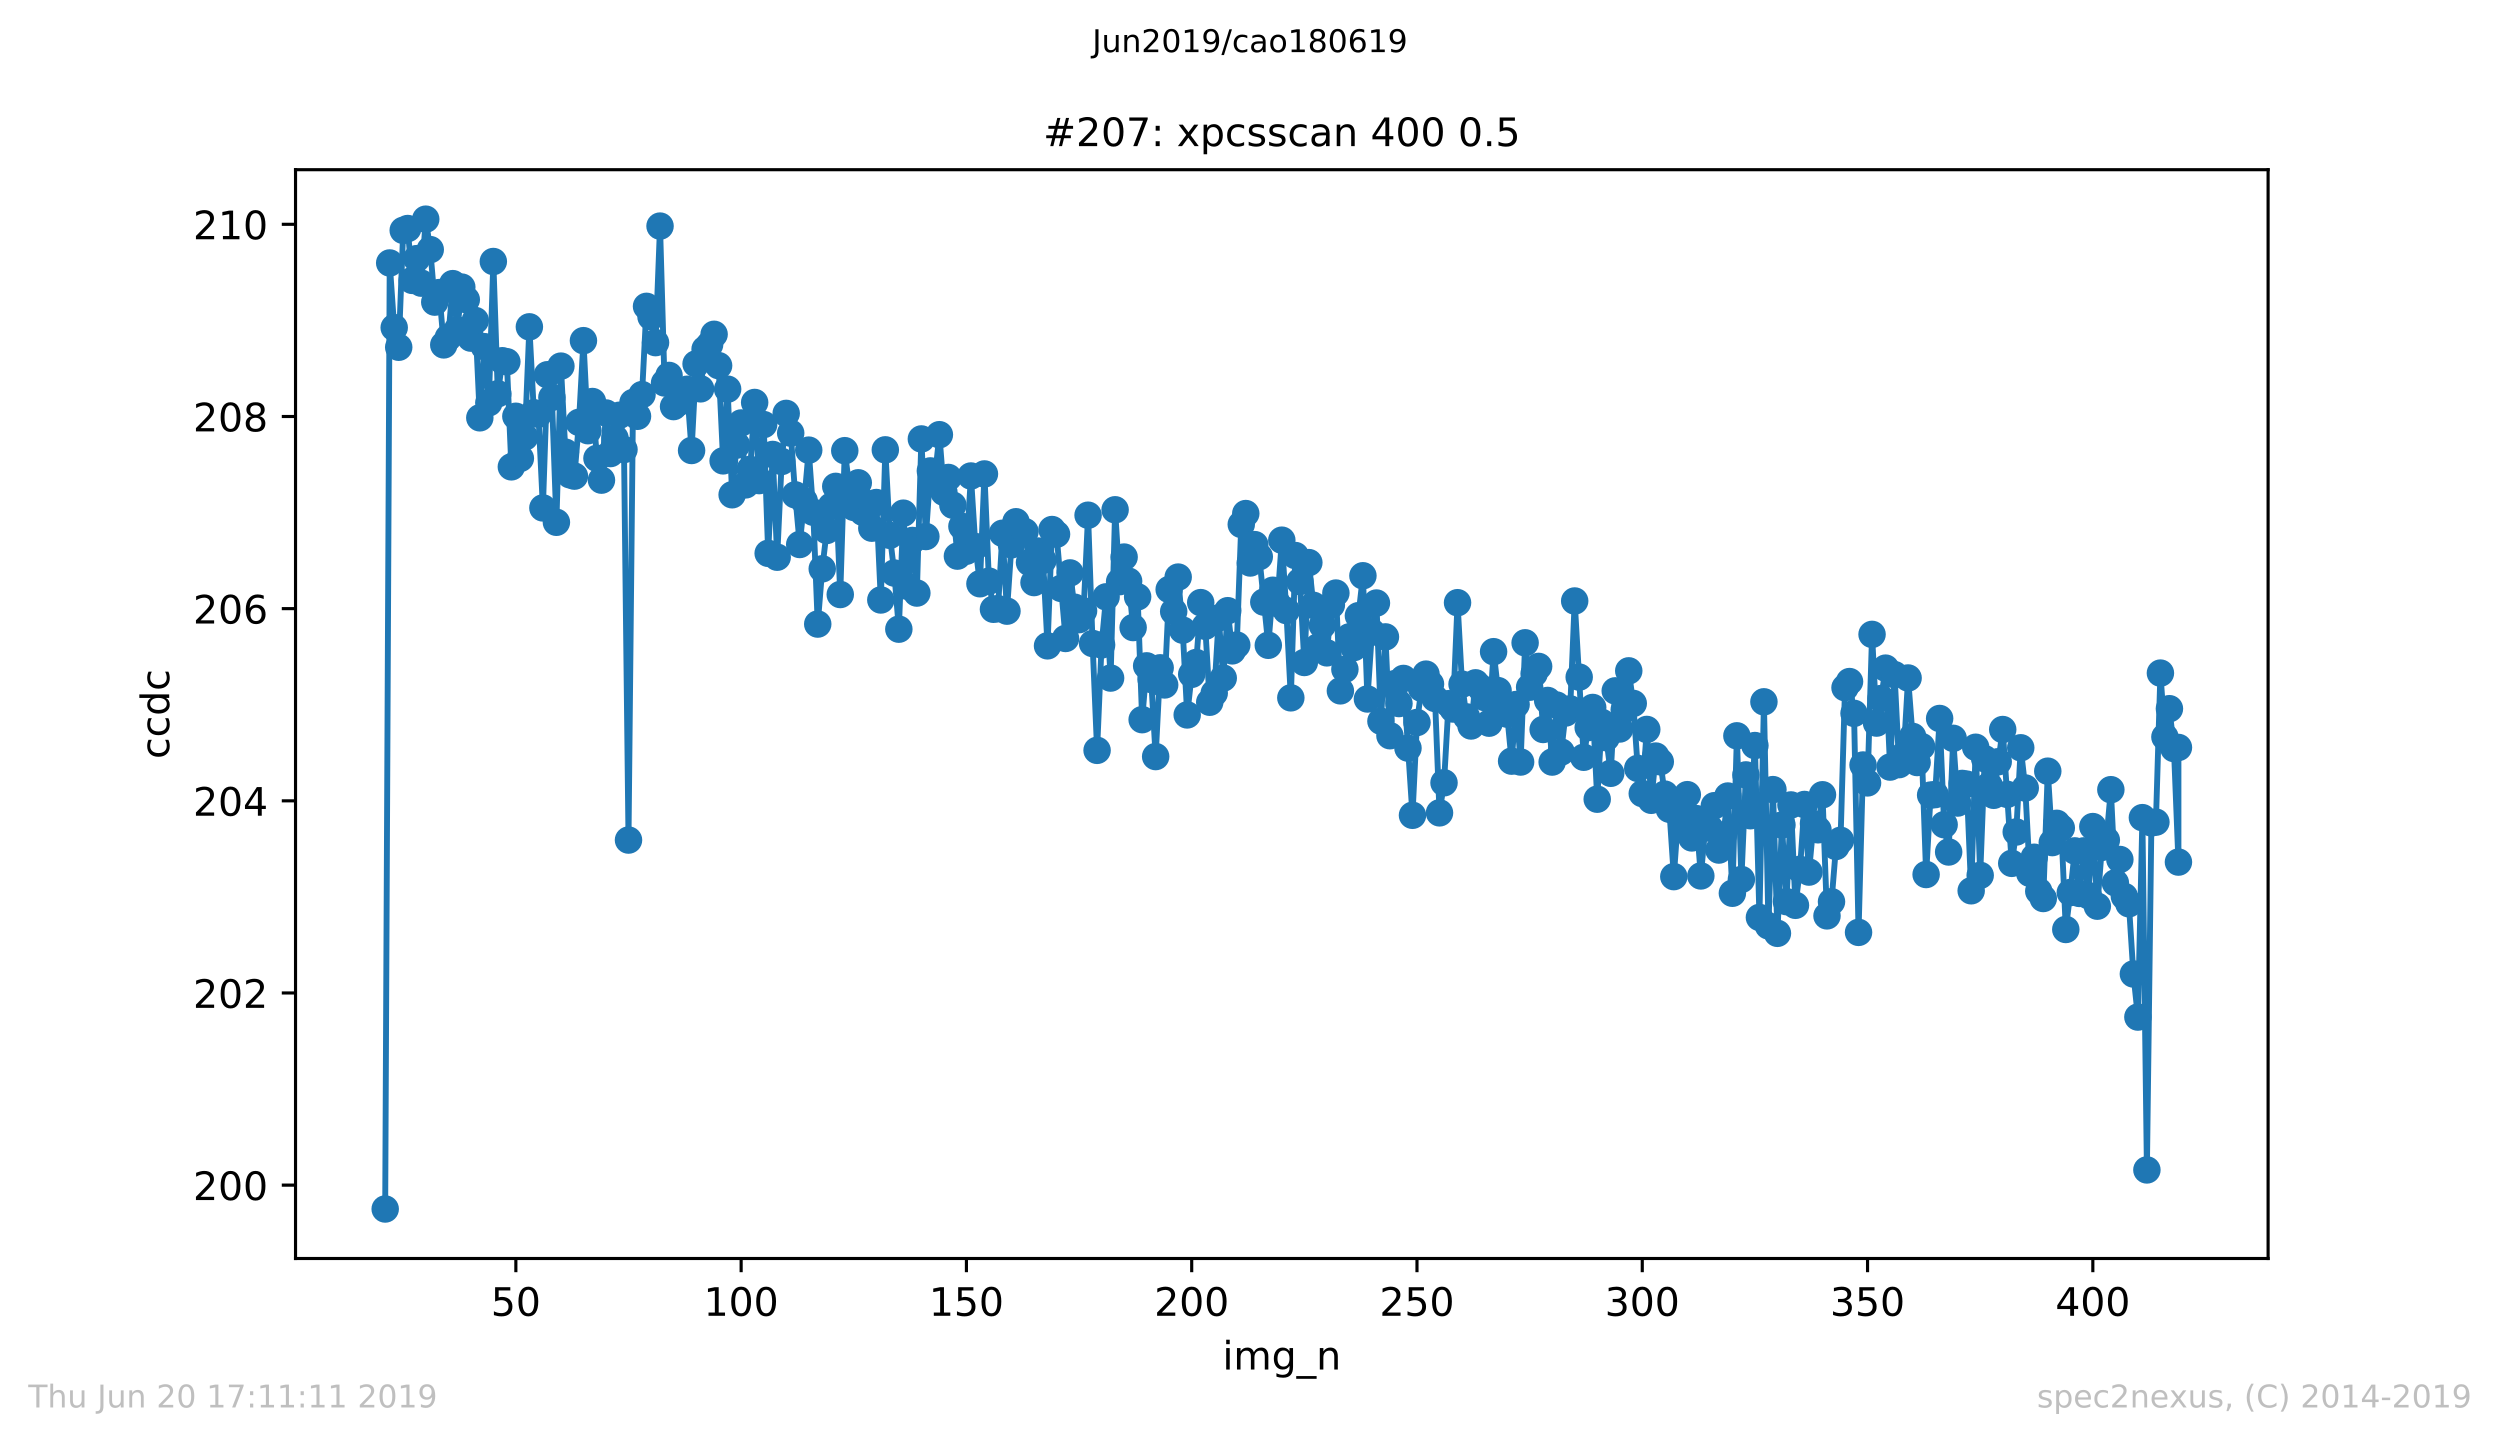 <?xml version="1.0" encoding="utf-8" standalone="no"?>
<!DOCTYPE svg PUBLIC "-//W3C//DTD SVG 1.1//EN"
  "http://www.w3.org/Graphics/SVG/1.1/DTD/svg11.dtd">
<!-- Created with matplotlib (https://matplotlib.org/) -->
<svg height="367.2pt" version="1.1" viewBox="0 0 636.48 367.2" width="636.48pt" xmlns="http://www.w3.org/2000/svg" xmlns:xlink="http://www.w3.org/1999/xlink">
 <defs>
  <style type="text/css">
*{stroke-linecap:butt;stroke-linejoin:round;white-space:pre;}
  </style>
 </defs>
 <g id="figure_1">
  <g id="patch_1">
   <path d="M 0 367.2 
L 636.48 367.2 
L 636.48 0 
L 0 0 
z
" style="fill:#ffffff;"/>
  </g>
  <g id="axes_1">
   <g id="patch_2">
    <path d="M 75.24 320.4 
L 577.44 320.4 
L 577.44 43.2 
L 75.24 43.2 
z
" style="fill:#ffffff;"/>
   </g>
   <g id="matplotlib.axis_1">
    <g id="xtick_1">
     <g id="line2d_1">
      <defs>
       <path d="M 0 0 
L 0 3.5 
" id="m30f68ac609" style="stroke:#000000;stroke-width:0.8;"/>
      </defs>
      <g>
       <use style="stroke:#000000;stroke-width:0.8;" x="131.333" xlink:href="#m30f68ac609" y="320.4"/>
      </g>
     </g>
     <g id="text_1">
      <!-- 50 -->
      <defs>
       <path d="M 10.797 72.906 
L 49.516 72.906 
L 49.516 64.594 
L 19.828 64.594 
L 19.828 46.734 
Q 21.969 47.469 24.109 47.828 
Q 26.266 48.188 28.422 48.188 
Q 40.625 48.188 47.75 41.5 
Q 54.891 34.812 54.891 23.391 
Q 54.891 11.625 47.562 5.094 
Q 40.234 -1.422 26.906 -1.422 
Q 22.312 -1.422 17.547 -0.641 
Q 12.797 0.141 7.719 1.703 
L 7.719 11.625 
Q 12.109 9.234 16.797 8.062 
Q 21.484 6.891 26.703 6.891 
Q 35.156 6.891 40.078 11.328 
Q 45.016 15.766 45.016 23.391 
Q 45.016 31 40.078 35.438 
Q 35.156 39.891 26.703 39.891 
Q 22.75 39.891 18.812 39.016 
Q 14.891 38.141 10.797 36.281 
z
" id="DejaVuSans-53"/>
       <path d="M 31.781 66.406 
Q 24.172 66.406 20.328 58.906 
Q 16.5 51.422 16.5 36.375 
Q 16.5 21.391 20.328 13.891 
Q 24.172 6.391 31.781 6.391 
Q 39.453 6.391 43.281 13.891 
Q 47.125 21.391 47.125 36.375 
Q 47.125 51.422 43.281 58.906 
Q 39.453 66.406 31.781 66.406 
z
M 31.781 74.219 
Q 44.047 74.219 50.516 64.516 
Q 56.984 54.828 56.984 36.375 
Q 56.984 17.969 50.516 8.266 
Q 44.047 -1.422 31.781 -1.422 
Q 19.531 -1.422 13.062 8.266 
Q 6.594 17.969 6.594 36.375 
Q 6.594 54.828 13.062 64.516 
Q 19.531 74.219 31.781 74.219 
z
" id="DejaVuSans-48"/>
      </defs>
      <g transform="translate(124.971 334.998)scale(0.1 -0.1)">
       <use xlink:href="#DejaVuSans-53"/>
       <use x="63.623" xlink:href="#DejaVuSans-48"/>
      </g>
     </g>
    </g>
    <g id="xtick_2">
     <g id="line2d_2">
      <g>
       <use style="stroke:#000000;stroke-width:0.8;" x="188.688" xlink:href="#m30f68ac609" y="320.4"/>
      </g>
     </g>
     <g id="text_2">
      <!-- 100 -->
      <defs>
       <path d="M 12.406 8.297 
L 28.516 8.297 
L 28.516 63.922 
L 10.984 60.406 
L 10.984 69.391 
L 28.422 72.906 
L 38.281 72.906 
L 38.281 8.297 
L 54.391 8.297 
L 54.391 0 
L 12.406 0 
z
" id="DejaVuSans-49"/>
      </defs>
      <g transform="translate(179.144 334.998)scale(0.1 -0.1)">
       <use xlink:href="#DejaVuSans-49"/>
       <use x="63.623" xlink:href="#DejaVuSans-48"/>
       <use x="127.246" xlink:href="#DejaVuSans-48"/>
      </g>
     </g>
    </g>
    <g id="xtick_3">
     <g id="line2d_3">
      <g>
       <use style="stroke:#000000;stroke-width:0.8;" x="246.043" xlink:href="#m30f68ac609" y="320.4"/>
      </g>
     </g>
     <g id="text_3">
      <!-- 150 -->
      <g transform="translate(236.499 334.998)scale(0.1 -0.1)">
       <use xlink:href="#DejaVuSans-49"/>
       <use x="63.623" xlink:href="#DejaVuSans-53"/>
       <use x="127.246" xlink:href="#DejaVuSans-48"/>
      </g>
     </g>
    </g>
    <g id="xtick_4">
     <g id="line2d_4">
      <g>
       <use style="stroke:#000000;stroke-width:0.8;" x="303.398" xlink:href="#m30f68ac609" y="320.4"/>
      </g>
     </g>
     <g id="text_4">
      <!-- 200 -->
      <defs>
       <path d="M 19.188 8.297 
L 53.609 8.297 
L 53.609 0 
L 7.328 0 
L 7.328 8.297 
Q 12.938 14.109 22.625 23.891 
Q 32.328 33.688 34.812 36.531 
Q 39.547 41.844 41.422 45.531 
Q 43.312 49.219 43.312 52.781 
Q 43.312 58.594 39.234 62.25 
Q 35.156 65.922 28.609 65.922 
Q 23.969 65.922 18.812 64.312 
Q 13.672 62.703 7.812 59.422 
L 7.812 69.391 
Q 13.766 71.781 18.938 73 
Q 24.125 74.219 28.422 74.219 
Q 39.75 74.219 46.484 68.547 
Q 53.219 62.891 53.219 53.422 
Q 53.219 48.922 51.531 44.891 
Q 49.859 40.875 45.406 35.406 
Q 44.188 33.984 37.641 27.219 
Q 31.109 20.453 19.188 8.297 
z
" id="DejaVuSans-50"/>
      </defs>
      <g transform="translate(293.854 334.998)scale(0.1 -0.1)">
       <use xlink:href="#DejaVuSans-50"/>
       <use x="63.623" xlink:href="#DejaVuSans-48"/>
       <use x="127.246" xlink:href="#DejaVuSans-48"/>
      </g>
     </g>
    </g>
    <g id="xtick_5">
     <g id="line2d_5">
      <g>
       <use style="stroke:#000000;stroke-width:0.8;" x="360.753" xlink:href="#m30f68ac609" y="320.4"/>
      </g>
     </g>
     <g id="text_5">
      <!-- 250 -->
      <g transform="translate(351.209 334.998)scale(0.1 -0.1)">
       <use xlink:href="#DejaVuSans-50"/>
       <use x="63.623" xlink:href="#DejaVuSans-53"/>
       <use x="127.246" xlink:href="#DejaVuSans-48"/>
      </g>
     </g>
    </g>
    <g id="xtick_6">
     <g id="line2d_6">
      <g>
       <use style="stroke:#000000;stroke-width:0.8;" x="418.108" xlink:href="#m30f68ac609" y="320.4"/>
      </g>
     </g>
     <g id="text_6">
      <!-- 300 -->
      <defs>
       <path d="M 40.578 39.312 
Q 47.656 37.797 51.625 33 
Q 55.609 28.219 55.609 21.188 
Q 55.609 10.406 48.188 4.484 
Q 40.766 -1.422 27.094 -1.422 
Q 22.516 -1.422 17.656 -0.516 
Q 12.797 0.391 7.625 2.203 
L 7.625 11.719 
Q 11.719 9.328 16.594 8.109 
Q 21.484 6.891 26.812 6.891 
Q 36.078 6.891 40.938 10.547 
Q 45.797 14.203 45.797 21.188 
Q 45.797 27.641 41.281 31.266 
Q 36.766 34.906 28.719 34.906 
L 20.219 34.906 
L 20.219 43.016 
L 29.109 43.016 
Q 36.375 43.016 40.234 45.922 
Q 44.094 48.828 44.094 54.297 
Q 44.094 59.906 40.109 62.906 
Q 36.141 65.922 28.719 65.922 
Q 24.656 65.922 20.016 65.031 
Q 15.375 64.156 9.812 62.312 
L 9.812 71.094 
Q 15.438 72.656 20.344 73.438 
Q 25.25 74.219 29.594 74.219 
Q 40.828 74.219 47.359 69.109 
Q 53.906 64.016 53.906 55.328 
Q 53.906 49.266 50.438 45.094 
Q 46.969 40.922 40.578 39.312 
z
" id="DejaVuSans-51"/>
      </defs>
      <g transform="translate(408.564 334.998)scale(0.1 -0.1)">
       <use xlink:href="#DejaVuSans-51"/>
       <use x="63.623" xlink:href="#DejaVuSans-48"/>
       <use x="127.246" xlink:href="#DejaVuSans-48"/>
      </g>
     </g>
    </g>
    <g id="xtick_7">
     <g id="line2d_7">
      <g>
       <use style="stroke:#000000;stroke-width:0.8;" x="475.463" xlink:href="#m30f68ac609" y="320.4"/>
      </g>
     </g>
     <g id="text_7">
      <!-- 350 -->
      <g transform="translate(465.919 334.998)scale(0.1 -0.1)">
       <use xlink:href="#DejaVuSans-51"/>
       <use x="63.623" xlink:href="#DejaVuSans-53"/>
       <use x="127.246" xlink:href="#DejaVuSans-48"/>
      </g>
     </g>
    </g>
    <g id="xtick_8">
     <g id="line2d_8">
      <g>
       <use style="stroke:#000000;stroke-width:0.8;" x="532.818" xlink:href="#m30f68ac609" y="320.4"/>
      </g>
     </g>
     <g id="text_8">
      <!-- 400 -->
      <defs>
       <path d="M 37.797 64.312 
L 12.891 25.391 
L 37.797 25.391 
z
M 35.203 72.906 
L 47.609 72.906 
L 47.609 25.391 
L 58.016 25.391 
L 58.016 17.188 
L 47.609 17.188 
L 47.609 0 
L 37.797 0 
L 37.797 17.188 
L 4.891 17.188 
L 4.891 26.703 
z
" id="DejaVuSans-52"/>
      </defs>
      <g transform="translate(523.274 334.998)scale(0.1 -0.1)">
       <use xlink:href="#DejaVuSans-52"/>
       <use x="63.623" xlink:href="#DejaVuSans-48"/>
       <use x="127.246" xlink:href="#DejaVuSans-48"/>
      </g>
     </g>
    </g>
    <g id="text_9">
     <!-- img_n -->
     <defs>
      <path d="M 9.422 54.688 
L 18.406 54.688 
L 18.406 0 
L 9.422 0 
z
M 9.422 75.984 
L 18.406 75.984 
L 18.406 64.594 
L 9.422 64.594 
z
" id="DejaVuSans-105"/>
      <path d="M 52 44.188 
Q 55.375 50.25 60.062 53.125 
Q 64.75 56 71.094 56 
Q 79.641 56 84.281 50.016 
Q 88.922 44.047 88.922 33.016 
L 88.922 0 
L 79.891 0 
L 79.891 32.719 
Q 79.891 40.578 77.094 44.375 
Q 74.312 48.188 68.609 48.188 
Q 61.625 48.188 57.562 43.547 
Q 53.516 38.922 53.516 30.906 
L 53.516 0 
L 44.484 0 
L 44.484 32.719 
Q 44.484 40.625 41.703 44.406 
Q 38.922 48.188 33.109 48.188 
Q 26.219 48.188 22.156 43.531 
Q 18.109 38.875 18.109 30.906 
L 18.109 0 
L 9.078 0 
L 9.078 54.688 
L 18.109 54.688 
L 18.109 46.188 
Q 21.188 51.219 25.484 53.609 
Q 29.781 56 35.688 56 
Q 41.656 56 45.828 52.969 
Q 50 49.953 52 44.188 
z
" id="DejaVuSans-109"/>
      <path d="M 45.406 27.984 
Q 45.406 37.75 41.375 43.109 
Q 37.359 48.484 30.078 48.484 
Q 22.859 48.484 18.828 43.109 
Q 14.797 37.75 14.797 27.984 
Q 14.797 18.266 18.828 12.891 
Q 22.859 7.516 30.078 7.516 
Q 37.359 7.516 41.375 12.891 
Q 45.406 18.266 45.406 27.984 
z
M 54.391 6.781 
Q 54.391 -7.172 48.188 -13.984 
Q 42 -20.797 29.203 -20.797 
Q 24.469 -20.797 20.266 -20.094 
Q 16.062 -19.391 12.109 -17.922 
L 12.109 -9.188 
Q 16.062 -11.328 19.922 -12.344 
Q 23.781 -13.375 27.781 -13.375 
Q 36.625 -13.375 41.016 -8.766 
Q 45.406 -4.156 45.406 5.172 
L 45.406 9.625 
Q 42.625 4.781 38.281 2.391 
Q 33.938 0 27.875 0 
Q 17.828 0 11.672 7.656 
Q 5.516 15.328 5.516 27.984 
Q 5.516 40.672 11.672 48.328 
Q 17.828 56 27.875 56 
Q 33.938 56 38.281 53.609 
Q 42.625 51.219 45.406 46.391 
L 45.406 54.688 
L 54.391 54.688 
z
" id="DejaVuSans-103"/>
      <path d="M 50.984 -16.609 
L 50.984 -23.578 
L -0.984 -23.578 
L -0.984 -16.609 
z
" id="DejaVuSans-95"/>
      <path d="M 54.891 33.016 
L 54.891 0 
L 45.906 0 
L 45.906 32.719 
Q 45.906 40.484 42.875 44.328 
Q 39.844 48.188 33.797 48.188 
Q 26.516 48.188 22.312 43.547 
Q 18.109 38.922 18.109 30.906 
L 18.109 0 
L 9.078 0 
L 9.078 54.688 
L 18.109 54.688 
L 18.109 46.188 
Q 21.344 51.125 25.703 53.562 
Q 30.078 56 35.797 56 
Q 45.219 56 50.047 50.172 
Q 54.891 44.344 54.891 33.016 
z
" id="DejaVuSans-110"/>
     </defs>
     <g transform="translate(311.238 348.677)scale(0.1 -0.1)">
      <use xlink:href="#DejaVuSans-105"/>
      <use x="27.783" xlink:href="#DejaVuSans-109"/>
      <use x="125.195" xlink:href="#DejaVuSans-103"/>
      <use x="188.672" xlink:href="#DejaVuSans-95"/>
      <use x="238.672" xlink:href="#DejaVuSans-110"/>
     </g>
    </g>
   </g>
   <g id="matplotlib.axis_2">
    <g id="ytick_1">
     <g id="line2d_9">
      <defs>
       <path d="M 0 0 
L -3.5 0 
" id="mdabc98d286" style="stroke:#000000;stroke-width:0.8;"/>
      </defs>
      <g>
       <use style="stroke:#000000;stroke-width:0.8;" x="75.24" xlink:href="#mdabc98d286" y="301.725"/>
      </g>
     </g>
     <g id="text_10">
      <!-- 200 -->
      <g transform="translate(49.153 305.524)scale(0.1 -0.1)">
       <use xlink:href="#DejaVuSans-50"/>
       <use x="63.623" xlink:href="#DejaVuSans-48"/>
       <use x="127.246" xlink:href="#DejaVuSans-48"/>
      </g>
     </g>
    </g>
    <g id="ytick_2">
     <g id="line2d_10">
      <g>
       <use style="stroke:#000000;stroke-width:0.8;" x="75.24" xlink:href="#mdabc98d286" y="252.801"/>
      </g>
     </g>
     <g id="text_11">
      <!-- 202 -->
      <g transform="translate(49.153 256.601)scale(0.1 -0.1)">
       <use xlink:href="#DejaVuSans-50"/>
       <use x="63.623" xlink:href="#DejaVuSans-48"/>
       <use x="127.246" xlink:href="#DejaVuSans-50"/>
      </g>
     </g>
    </g>
    <g id="ytick_3">
     <g id="line2d_11">
      <g>
       <use style="stroke:#000000;stroke-width:0.8;" x="75.24" xlink:href="#mdabc98d286" y="203.878"/>
      </g>
     </g>
     <g id="text_12">
      <!-- 204 -->
      <g transform="translate(49.153 207.677)scale(0.1 -0.1)">
       <use xlink:href="#DejaVuSans-50"/>
       <use x="63.623" xlink:href="#DejaVuSans-48"/>
       <use x="127.246" xlink:href="#DejaVuSans-52"/>
      </g>
     </g>
    </g>
    <g id="ytick_4">
     <g id="line2d_12">
      <g>
       <use style="stroke:#000000;stroke-width:0.8;" x="75.24" xlink:href="#mdabc98d286" y="154.955"/>
      </g>
     </g>
     <g id="text_13">
      <!-- 206 -->
      <defs>
       <path d="M 33.016 40.375 
Q 26.375 40.375 22.484 35.828 
Q 18.609 31.297 18.609 23.391 
Q 18.609 15.531 22.484 10.953 
Q 26.375 6.391 33.016 6.391 
Q 39.656 6.391 43.531 10.953 
Q 47.406 15.531 47.406 23.391 
Q 47.406 31.297 43.531 35.828 
Q 39.656 40.375 33.016 40.375 
z
M 52.594 71.297 
L 52.594 62.312 
Q 48.875 64.062 45.094 64.984 
Q 41.312 65.922 37.594 65.922 
Q 27.828 65.922 22.672 59.328 
Q 17.531 52.734 16.797 39.406 
Q 19.672 43.656 24.016 45.922 
Q 28.375 48.188 33.594 48.188 
Q 44.578 48.188 50.953 41.516 
Q 57.328 34.859 57.328 23.391 
Q 57.328 12.156 50.688 5.359 
Q 44.047 -1.422 33.016 -1.422 
Q 20.359 -1.422 13.672 8.266 
Q 6.984 17.969 6.984 36.375 
Q 6.984 53.656 15.188 63.938 
Q 23.391 74.219 37.203 74.219 
Q 40.922 74.219 44.703 73.484 
Q 48.484 72.75 52.594 71.297 
z
" id="DejaVuSans-54"/>
      </defs>
      <g transform="translate(49.153 158.754)scale(0.1 -0.1)">
       <use xlink:href="#DejaVuSans-50"/>
       <use x="63.623" xlink:href="#DejaVuSans-48"/>
       <use x="127.246" xlink:href="#DejaVuSans-54"/>
      </g>
     </g>
    </g>
    <g id="ytick_5">
     <g id="line2d_13">
      <g>
       <use style="stroke:#000000;stroke-width:0.8;" x="75.24" xlink:href="#mdabc98d286" y="106.031"/>
      </g>
     </g>
     <g id="text_14">
      <!-- 208 -->
      <defs>
       <path d="M 31.781 34.625 
Q 24.75 34.625 20.719 30.859 
Q 16.703 27.094 16.703 20.516 
Q 16.703 13.922 20.719 10.156 
Q 24.75 6.391 31.781 6.391 
Q 38.812 6.391 42.859 10.172 
Q 46.922 13.969 46.922 20.516 
Q 46.922 27.094 42.891 30.859 
Q 38.875 34.625 31.781 34.625 
z
M 21.922 38.812 
Q 15.578 40.375 12.031 44.719 
Q 8.5 49.078 8.5 55.328 
Q 8.5 64.062 14.719 69.141 
Q 20.953 74.219 31.781 74.219 
Q 42.672 74.219 48.875 69.141 
Q 55.078 64.062 55.078 55.328 
Q 55.078 49.078 51.531 44.719 
Q 48 40.375 41.703 38.812 
Q 48.828 37.156 52.797 32.312 
Q 56.781 27.484 56.781 20.516 
Q 56.781 9.906 50.312 4.234 
Q 43.844 -1.422 31.781 -1.422 
Q 19.734 -1.422 13.25 4.234 
Q 6.781 9.906 6.781 20.516 
Q 6.781 27.484 10.781 32.312 
Q 14.797 37.156 21.922 38.812 
z
M 18.312 54.391 
Q 18.312 48.734 21.844 45.562 
Q 25.391 42.391 31.781 42.391 
Q 38.141 42.391 41.719 45.562 
Q 45.312 48.734 45.312 54.391 
Q 45.312 60.062 41.719 63.234 
Q 38.141 66.406 31.781 66.406 
Q 25.391 66.406 21.844 63.234 
Q 18.312 60.062 18.312 54.391 
z
" id="DejaVuSans-56"/>
      </defs>
      <g transform="translate(49.153 109.83)scale(0.1 -0.1)">
       <use xlink:href="#DejaVuSans-50"/>
       <use x="63.623" xlink:href="#DejaVuSans-48"/>
       <use x="127.246" xlink:href="#DejaVuSans-56"/>
      </g>
     </g>
    </g>
    <g id="ytick_6">
     <g id="line2d_14">
      <g>
       <use style="stroke:#000000;stroke-width:0.8;" x="75.24" xlink:href="#mdabc98d286" y="57.108"/>
      </g>
     </g>
     <g id="text_15">
      <!-- 210 -->
      <g transform="translate(49.153 60.907)scale(0.1 -0.1)">
       <use xlink:href="#DejaVuSans-50"/>
       <use x="63.623" xlink:href="#DejaVuSans-49"/>
       <use x="127.246" xlink:href="#DejaVuSans-48"/>
      </g>
     </g>
    </g>
    <g id="text_16">
     <!-- ccdc -->
     <defs>
      <path d="M 48.781 52.594 
L 48.781 44.188 
Q 44.969 46.297 41.141 47.344 
Q 37.312 48.391 33.406 48.391 
Q 24.656 48.391 19.812 42.844 
Q 14.984 37.312 14.984 27.297 
Q 14.984 17.281 19.812 11.734 
Q 24.656 6.203 33.406 6.203 
Q 37.312 6.203 41.141 7.25 
Q 44.969 8.297 48.781 10.406 
L 48.781 2.094 
Q 45.016 0.344 40.984 -0.531 
Q 36.969 -1.422 32.422 -1.422 
Q 20.062 -1.422 12.781 6.344 
Q 5.516 14.109 5.516 27.297 
Q 5.516 40.672 12.859 48.328 
Q 20.219 56 33.016 56 
Q 37.156 56 41.109 55.141 
Q 45.062 54.297 48.781 52.594 
z
" id="DejaVuSans-99"/>
      <path d="M 45.406 46.391 
L 45.406 75.984 
L 54.391 75.984 
L 54.391 0 
L 45.406 0 
L 45.406 8.203 
Q 42.578 3.328 38.25 0.953 
Q 33.938 -1.422 27.875 -1.422 
Q 17.969 -1.422 11.734 6.484 
Q 5.516 14.406 5.516 27.297 
Q 5.516 40.188 11.734 48.094 
Q 17.969 56 27.875 56 
Q 33.938 56 38.25 53.625 
Q 42.578 51.266 45.406 46.391 
z
M 14.797 27.297 
Q 14.797 17.391 18.875 11.75 
Q 22.953 6.109 30.078 6.109 
Q 37.203 6.109 41.297 11.75 
Q 45.406 17.391 45.406 27.297 
Q 45.406 37.203 41.297 42.844 
Q 37.203 48.484 30.078 48.484 
Q 22.953 48.484 18.875 42.844 
Q 14.797 37.203 14.797 27.297 
z
" id="DejaVuSans-100"/>
     </defs>
     <g transform="translate(43.073 193.222)rotate(-90)scale(0.1 -0.1)">
      <use xlink:href="#DejaVuSans-99"/>
      <use x="54.98" xlink:href="#DejaVuSans-99"/>
      <use x="109.961" xlink:href="#DejaVuSans-100"/>
      <use x="173.438" xlink:href="#DejaVuSans-99"/>
     </g>
    </g>
   </g>
   <g id="line2d_15">
    <path clip-path="url(#p1855403281)" d="M 98.067 307.8 
L 99.214 66.951 
L 100.361 83.41 
L 101.509 88.407 
L 102.656 58.647 
L 103.803 58.184 
L 104.95 71.386 
L 106.097 65.85 
L 107.244 72.087 
L 108.391 55.8 
L 109.538 63.551 
L 110.685 76.918 
L 111.832 74.485 
L 112.98 87.807 
L 114.127 85.962 
L 115.274 72.211 
L 116.421 83.981 
L 117.568 73.097 
L 118.715 76.294 
L 119.862 86.08 
L 121.009 81.603 
L 122.156 106.371 
L 123.303 88.256 
L 124.451 102.559 
L 125.598 66.58 
L 126.745 100.246 
L 127.892 91.839 
L 129.039 92.099 
L 130.186 118.856 
L 131.333 105.98 
L 132.48 116.703 
L 133.627 111.258 
L 134.774 83.21 
L 135.922 105.077 
L 137.069 105.458 
L 138.216 129.314 
L 139.363 95.406 
L 140.51 101.174 
L 141.657 132.969 
L 142.804 93.211 
L 143.951 115.126 
L 145.098 120.879 
L 146.245 121.22 
L 147.393 107.524 
L 148.54 86.731 
L 149.687 109.65 
L 150.834 102.224 
L 151.981 116.683 
L 153.128 122.238 
L 154.275 105.145 
L 155.422 115.472 
L 156.569 111.536 
L 157.716 105.72 
L 158.864 114.452 
L 160.011 213.873 
L 161.158 102.474 
L 162.305 105.985 
L 163.452 100.463 
L 164.599 77.993 
L 165.746 80.655 
L 166.893 87.23 
L 168.04 57.562 
L 169.187 97.498 
L 170.335 95.582 
L 171.482 103.514 
L 172.629 102.575 
L 173.776 101.074 
L 174.923 99.107 
L 176.07 114.69 
L 177.217 92.641 
L 178.364 98.993 
L 179.511 88.909 
L 180.658 87.73 
L 181.806 85.112 
L 182.953 93.09 
L 184.1 117.332 
L 185.247 99.079 
L 186.394 125.963 
L 187.541 113.32 
L 188.688 107.69 
L 189.835 123.444 
L 190.982 119.494 
L 192.129 102.467 
L 193.277 122.357 
L 194.424 108.091 
L 195.571 140.876 
L 196.718 115.704 
L 197.865 141.863 
L 199.012 117.488 
L 200.159 105.251 
L 201.306 110.268 
L 202.453 125.986 
L 203.6 138.625 
L 204.747 127.539 
L 205.895 114.602 
L 207.042 130.41 
L 208.189 158.882 
L 209.336 144.819 
L 210.483 135.053 
L 211.63 128.855 
L 212.777 123.827 
L 213.924 151.36 
L 215.071 114.74 
L 216.218 123.926 
L 217.366 129.181 
L 218.513 122.915 
L 219.66 130.415 
L 220.807 128.194 
L 221.954 134.472 
L 223.101 127.942 
L 224.248 152.748 
L 225.395 114.528 
L 226.542 136.294 
L 227.689 145.895 
L 228.837 160.183 
L 229.984 130.65 
L 231.131 149.285 
L 232.278 137.6 
L 233.425 150.987 
L 234.572 111.755 
L 235.719 136.593 
L 236.866 119.891 
L 238.013 121.552 
L 239.16 110.671 
L 240.308 125.332 
L 241.455 121.559 
L 242.602 128.619 
L 243.749 141.584 
L 244.896 134.006 
L 246.043 140.326 
L 247.19 121.187 
L 248.337 139.157 
L 249.484 148.618 
L 250.631 120.665 
L 251.779 147.952 
L 252.926 155.117 
L 254.073 154.962 
L 255.22 135.766 
L 256.367 155.594 
L 257.514 138.707 
L 258.661 132.834 
L 259.808 135.317 
L 260.955 135.361 
L 262.102 143.198 
L 263.25 148.316 
L 264.397 140.301 
L 265.544 142.645 
L 266.691 164.426 
L 267.838 134.816 
L 268.985 136.012 
L 271.279 162.546 
L 272.426 145.862 
L 273.573 154.601 
L 274.721 157.755 
L 275.868 155.524 
L 277.015 131.169 
L 278.162 163.829 
L 279.309 191.032 
L 280.456 164.194 
L 281.603 151.953 
L 282.75 172.63 
L 283.897 129.787 
L 285.044 148.084 
L 286.192 141.824 
L 287.339 147.954 
L 288.486 159.77 
L 289.633 151.951 
L 290.78 183.221 
L 291.927 169.522 
L 293.074 172.983 
L 294.221 192.615 
L 295.368 170.021 
L 296.515 174.379 
L 297.663 150.081 
L 298.81 155.687 
L 299.957 146.92 
L 301.104 160.435 
L 302.251 182.015 
L 303.398 171.678 
L 304.545 168.67 
L 305.692 153.421 
L 306.839 159.439 
L 307.986 178.785 
L 309.134 176.465 
L 310.281 157.314 
L 311.428 172.636 
L 312.575 155.479 
L 313.722 165.704 
L 314.869 164.226 
L 316.016 133.514 
L 317.163 130.749 
L 318.31 143.33 
L 319.457 138.661 
L 320.605 141.719 
L 322.899 164.288 
L 324.046 150.273 
L 325.193 153.648 
L 326.34 137.525 
L 327.487 155.444 
L 328.634 177.662 
L 329.781 141.437 
L 330.928 148.046 
L 332.075 168.662 
L 333.223 143.234 
L 335.517 164.719 
L 336.664 159.207 
L 337.811 166.21 
L 338.958 154.014 
L 340.105 150.99 
L 341.252 175.884 
L 342.399 170.404 
L 343.546 162.139 
L 344.694 164.866 
L 345.841 156.753 
L 346.988 146.584 
L 348.135 177.955 
L 349.282 160.945 
L 350.429 153.528 
L 351.576 183.616 
L 352.723 162.15 
L 353.87 187.307 
L 355.017 174.081 
L 356.165 179.119 
L 357.312 172.728 
L 359.606 207.568 
L 360.753 183.947 
L 361.9 175.224 
L 363.047 171.629 
L 364.194 174.157 
L 365.341 177.823 
L 366.488 206.945 
L 367.636 199.29 
L 368.783 179.153 
L 369.93 180.508 
L 371.077 153.443 
L 372.224 174.187 
L 373.371 182.517 
L 374.518 184.828 
L 375.665 173.842 
L 376.812 174.979 
L 377.959 177.586 
L 379.107 184.116 
L 380.254 165.914 
L 381.401 175.827 
L 382.548 180.033 
L 383.695 181.809 
L 384.842 193.781 
L 385.989 179.368 
L 387.136 194.006 
L 388.283 163.653 
L 389.43 174.964 
L 390.578 171.506 
L 391.725 169.663 
L 392.872 185.716 
L 394.019 178.332 
L 395.166 194.014 
L 396.313 179.504 
L 397.46 191.47 
L 398.607 181.519 
L 399.754 180.48 
L 400.901 153.008 
L 403.196 192.793 
L 404.343 185.237 
L 405.49 180.115 
L 406.637 203.47 
L 407.784 183.91 
L 408.931 187.811 
L 410.078 196.877 
L 411.225 175.889 
L 412.372 185.594 
L 413.52 180.701 
L 414.667 170.794 
L 415.814 179.087 
L 416.961 195.629 
L 418.108 202.039 
L 419.255 185.713 
L 420.402 203.751 
L 421.549 192.488 
L 422.696 193.94 
L 423.843 202.178 
L 424.991 206.021 
L 426.138 223.181 
L 427.285 207.301 
L 428.432 211.179 
L 429.579 202.317 
L 430.726 213.33 
L 431.873 208.415 
L 433.02 223.008 
L 434.167 210.557 
L 435.314 210.853 
L 436.462 205.124 
L 437.609 216.415 
L 438.756 212.586 
L 439.903 202.664 
L 441.05 227.417 
L 442.197 187.336 
L 443.344 223.911 
L 444.491 197.289 
L 445.638 207.678 
L 446.785 189.813 
L 447.933 233.57 
L 449.08 178.677 
L 450.227 235.725 
L 451.374 201.031 
L 452.521 237.619 
L 453.668 210.042 
L 454.815 229.548 
L 455.962 204.933 
L 457.109 230.485 
L 458.256 221.321 
L 459.403 204.814 
L 460.551 222.026 
L 461.698 209.704 
L 462.845 211.256 
L 463.992 202.341 
L 465.139 233.174 
L 466.286 229.568 
L 467.433 215.504 
L 468.58 213.934 
L 469.727 175.079 
L 470.874 173.521 
L 472.022 181.615 
L 473.169 237.376 
L 474.316 194.767 
L 475.463 199.317 
L 476.61 161.511 
L 477.757 184.091 
L 478.904 177.845 
L 480.051 170.102 
L 481.198 195.29 
L 482.345 171.767 
L 483.493 194.668 
L 484.64 192.287 
L 485.787 172.61 
L 486.934 187.486 
L 488.081 194.131 
L 489.228 190.066 
L 490.375 222.645 
L 491.522 202.423 
L 492.669 202.3 
L 493.816 182.922 
L 494.964 209.96 
L 496.111 216.911 
L 497.258 187.972 
L 498.405 204.444 
L 499.552 199.457 
L 500.699 199.639 
L 501.846 226.784 
L 502.993 190.245 
L 504.14 222.86 
L 505.287 193.163 
L 506.435 199.981 
L 507.582 202.479 
L 509.876 185.734 
L 512.17 219.802 
L 513.317 211.812 
L 514.464 190.38 
L 515.611 200.618 
L 516.758 222.332 
L 517.906 218.251 
L 519.053 226.905 
L 520.2 228.75 
L 521.347 196.338 
L 522.494 214.516 
L 523.641 209.612 
L 524.788 210.783 
L 525.935 236.637 
L 527.082 227.235 
L 528.229 216.629 
L 529.377 227.457 
L 530.524 216.633 
L 531.671 228.008 
L 532.818 210.439 
L 533.965 230.708 
L 535.112 215.745 
L 536.259 213.891 
L 537.406 201.05 
L 538.553 224.761 
L 539.7 218.814 
L 540.848 228.22 
L 541.995 230.095 
L 543.142 247.966 
L 544.289 258.938 
L 545.436 208.165 
L 546.583 297.854 
L 547.73 209.503 
L 548.877 209.304 
L 550.024 171.365 
L 551.171 187.626 
L 552.319 180.431 
L 553.466 190.575 
L 554.613 219.48 
L 554.613 190.298 
L 554.613 190.298 
" style="fill:none;stroke:#1f77b4;stroke-linecap:square;stroke-width:1.5;"/>
    <defs>
     <path d="M 0 3 
C 0.796 3 1.559 2.684 2.121 2.121 
C 2.684 1.559 3 0.796 3 0 
C 3 -0.796 2.684 -1.559 2.121 -2.121 
C 1.559 -2.684 0.796 -3 0 -3 
C -0.796 -3 -1.559 -2.684 -2.121 -2.121 
C -2.684 -1.559 -3 -0.796 -3 0 
C -3 0.796 -2.684 1.559 -2.121 2.121 
C -1.559 2.684 -0.796 3 0 3 
z
" id="mafb3b9f0a4" style="stroke:#1f77b4;"/>
    </defs>
    <g clip-path="url(#p1855403281)">
     <use style="fill:#1f77b4;stroke:#1f77b4;" x="98.067" xlink:href="#mafb3b9f0a4" y="307.8"/>
     <use style="fill:#1f77b4;stroke:#1f77b4;" x="99.214" xlink:href="#mafb3b9f0a4" y="66.951"/>
     <use style="fill:#1f77b4;stroke:#1f77b4;" x="100.361" xlink:href="#mafb3b9f0a4" y="83.41"/>
     <use style="fill:#1f77b4;stroke:#1f77b4;" x="101.509" xlink:href="#mafb3b9f0a4" y="88.407"/>
     <use style="fill:#1f77b4;stroke:#1f77b4;" x="102.656" xlink:href="#mafb3b9f0a4" y="58.647"/>
     <use style="fill:#1f77b4;stroke:#1f77b4;" x="103.803" xlink:href="#mafb3b9f0a4" y="58.184"/>
     <use style="fill:#1f77b4;stroke:#1f77b4;" x="104.95" xlink:href="#mafb3b9f0a4" y="71.386"/>
     <use style="fill:#1f77b4;stroke:#1f77b4;" x="106.097" xlink:href="#mafb3b9f0a4" y="65.85"/>
     <use style="fill:#1f77b4;stroke:#1f77b4;" x="107.244" xlink:href="#mafb3b9f0a4" y="72.087"/>
     <use style="fill:#1f77b4;stroke:#1f77b4;" x="108.391" xlink:href="#mafb3b9f0a4" y="55.8"/>
     <use style="fill:#1f77b4;stroke:#1f77b4;" x="109.538" xlink:href="#mafb3b9f0a4" y="63.551"/>
     <use style="fill:#1f77b4;stroke:#1f77b4;" x="110.685" xlink:href="#mafb3b9f0a4" y="76.918"/>
     <use style="fill:#1f77b4;stroke:#1f77b4;" x="111.832" xlink:href="#mafb3b9f0a4" y="74.485"/>
     <use style="fill:#1f77b4;stroke:#1f77b4;" x="112.98" xlink:href="#mafb3b9f0a4" y="87.807"/>
     <use style="fill:#1f77b4;stroke:#1f77b4;" x="114.127" xlink:href="#mafb3b9f0a4" y="85.962"/>
     <use style="fill:#1f77b4;stroke:#1f77b4;" x="115.274" xlink:href="#mafb3b9f0a4" y="72.211"/>
     <use style="fill:#1f77b4;stroke:#1f77b4;" x="116.421" xlink:href="#mafb3b9f0a4" y="83.981"/>
     <use style="fill:#1f77b4;stroke:#1f77b4;" x="117.568" xlink:href="#mafb3b9f0a4" y="73.097"/>
     <use style="fill:#1f77b4;stroke:#1f77b4;" x="118.715" xlink:href="#mafb3b9f0a4" y="76.294"/>
     <use style="fill:#1f77b4;stroke:#1f77b4;" x="119.862" xlink:href="#mafb3b9f0a4" y="86.08"/>
     <use style="fill:#1f77b4;stroke:#1f77b4;" x="121.009" xlink:href="#mafb3b9f0a4" y="81.603"/>
     <use style="fill:#1f77b4;stroke:#1f77b4;" x="122.156" xlink:href="#mafb3b9f0a4" y="106.371"/>
     <use style="fill:#1f77b4;stroke:#1f77b4;" x="123.303" xlink:href="#mafb3b9f0a4" y="88.256"/>
     <use style="fill:#1f77b4;stroke:#1f77b4;" x="124.451" xlink:href="#mafb3b9f0a4" y="102.559"/>
     <use style="fill:#1f77b4;stroke:#1f77b4;" x="125.598" xlink:href="#mafb3b9f0a4" y="66.58"/>
     <use style="fill:#1f77b4;stroke:#1f77b4;" x="126.745" xlink:href="#mafb3b9f0a4" y="100.246"/>
     <use style="fill:#1f77b4;stroke:#1f77b4;" x="127.892" xlink:href="#mafb3b9f0a4" y="91.839"/>
     <use style="fill:#1f77b4;stroke:#1f77b4;" x="129.039" xlink:href="#mafb3b9f0a4" y="92.099"/>
     <use style="fill:#1f77b4;stroke:#1f77b4;" x="130.186" xlink:href="#mafb3b9f0a4" y="118.856"/>
     <use style="fill:#1f77b4;stroke:#1f77b4;" x="131.333" xlink:href="#mafb3b9f0a4" y="105.98"/>
     <use style="fill:#1f77b4;stroke:#1f77b4;" x="132.48" xlink:href="#mafb3b9f0a4" y="116.703"/>
     <use style="fill:#1f77b4;stroke:#1f77b4;" x="133.627" xlink:href="#mafb3b9f0a4" y="111.258"/>
     <use style="fill:#1f77b4;stroke:#1f77b4;" x="134.774" xlink:href="#mafb3b9f0a4" y="83.21"/>
     <use style="fill:#1f77b4;stroke:#1f77b4;" x="135.922" xlink:href="#mafb3b9f0a4" y="105.077"/>
     <use style="fill:#1f77b4;stroke:#1f77b4;" x="137.069" xlink:href="#mafb3b9f0a4" y="105.458"/>
     <use style="fill:#1f77b4;stroke:#1f77b4;" x="138.216" xlink:href="#mafb3b9f0a4" y="129.314"/>
     <use style="fill:#1f77b4;stroke:#1f77b4;" x="139.363" xlink:href="#mafb3b9f0a4" y="95.406"/>
     <use style="fill:#1f77b4;stroke:#1f77b4;" x="140.51" xlink:href="#mafb3b9f0a4" y="101.174"/>
     <use style="fill:#1f77b4;stroke:#1f77b4;" x="141.657" xlink:href="#mafb3b9f0a4" y="132.969"/>
     <use style="fill:#1f77b4;stroke:#1f77b4;" x="142.804" xlink:href="#mafb3b9f0a4" y="93.211"/>
     <use style="fill:#1f77b4;stroke:#1f77b4;" x="143.951" xlink:href="#mafb3b9f0a4" y="115.126"/>
     <use style="fill:#1f77b4;stroke:#1f77b4;" x="145.098" xlink:href="#mafb3b9f0a4" y="120.879"/>
     <use style="fill:#1f77b4;stroke:#1f77b4;" x="146.245" xlink:href="#mafb3b9f0a4" y="121.22"/>
     <use style="fill:#1f77b4;stroke:#1f77b4;" x="147.393" xlink:href="#mafb3b9f0a4" y="107.524"/>
     <use style="fill:#1f77b4;stroke:#1f77b4;" x="148.54" xlink:href="#mafb3b9f0a4" y="86.731"/>
     <use style="fill:#1f77b4;stroke:#1f77b4;" x="149.687" xlink:href="#mafb3b9f0a4" y="109.65"/>
     <use style="fill:#1f77b4;stroke:#1f77b4;" x="150.834" xlink:href="#mafb3b9f0a4" y="102.224"/>
     <use style="fill:#1f77b4;stroke:#1f77b4;" x="151.981" xlink:href="#mafb3b9f0a4" y="116.683"/>
     <use style="fill:#1f77b4;stroke:#1f77b4;" x="153.128" xlink:href="#mafb3b9f0a4" y="122.238"/>
     <use style="fill:#1f77b4;stroke:#1f77b4;" x="154.275" xlink:href="#mafb3b9f0a4" y="105.145"/>
     <use style="fill:#1f77b4;stroke:#1f77b4;" x="155.422" xlink:href="#mafb3b9f0a4" y="115.472"/>
     <use style="fill:#1f77b4;stroke:#1f77b4;" x="156.569" xlink:href="#mafb3b9f0a4" y="111.536"/>
     <use style="fill:#1f77b4;stroke:#1f77b4;" x="157.716" xlink:href="#mafb3b9f0a4" y="105.72"/>
     <use style="fill:#1f77b4;stroke:#1f77b4;" x="158.864" xlink:href="#mafb3b9f0a4" y="114.452"/>
     <use style="fill:#1f77b4;stroke:#1f77b4;" x="160.011" xlink:href="#mafb3b9f0a4" y="213.873"/>
     <use style="fill:#1f77b4;stroke:#1f77b4;" x="161.158" xlink:href="#mafb3b9f0a4" y="102.474"/>
     <use style="fill:#1f77b4;stroke:#1f77b4;" x="162.305" xlink:href="#mafb3b9f0a4" y="105.985"/>
     <use style="fill:#1f77b4;stroke:#1f77b4;" x="163.452" xlink:href="#mafb3b9f0a4" y="100.463"/>
     <use style="fill:#1f77b4;stroke:#1f77b4;" x="164.599" xlink:href="#mafb3b9f0a4" y="77.993"/>
     <use style="fill:#1f77b4;stroke:#1f77b4;" x="165.746" xlink:href="#mafb3b9f0a4" y="80.655"/>
     <use style="fill:#1f77b4;stroke:#1f77b4;" x="166.893" xlink:href="#mafb3b9f0a4" y="87.23"/>
     <use style="fill:#1f77b4;stroke:#1f77b4;" x="168.04" xlink:href="#mafb3b9f0a4" y="57.562"/>
     <use style="fill:#1f77b4;stroke:#1f77b4;" x="169.187" xlink:href="#mafb3b9f0a4" y="97.498"/>
     <use style="fill:#1f77b4;stroke:#1f77b4;" x="170.335" xlink:href="#mafb3b9f0a4" y="95.582"/>
     <use style="fill:#1f77b4;stroke:#1f77b4;" x="171.482" xlink:href="#mafb3b9f0a4" y="103.514"/>
     <use style="fill:#1f77b4;stroke:#1f77b4;" x="172.629" xlink:href="#mafb3b9f0a4" y="102.575"/>
     <use style="fill:#1f77b4;stroke:#1f77b4;" x="173.776" xlink:href="#mafb3b9f0a4" y="101.074"/>
     <use style="fill:#1f77b4;stroke:#1f77b4;" x="174.923" xlink:href="#mafb3b9f0a4" y="99.107"/>
     <use style="fill:#1f77b4;stroke:#1f77b4;" x="176.07" xlink:href="#mafb3b9f0a4" y="114.69"/>
     <use style="fill:#1f77b4;stroke:#1f77b4;" x="177.217" xlink:href="#mafb3b9f0a4" y="92.641"/>
     <use style="fill:#1f77b4;stroke:#1f77b4;" x="178.364" xlink:href="#mafb3b9f0a4" y="98.993"/>
     <use style="fill:#1f77b4;stroke:#1f77b4;" x="179.511" xlink:href="#mafb3b9f0a4" y="88.909"/>
     <use style="fill:#1f77b4;stroke:#1f77b4;" x="180.658" xlink:href="#mafb3b9f0a4" y="87.73"/>
     <use style="fill:#1f77b4;stroke:#1f77b4;" x="181.806" xlink:href="#mafb3b9f0a4" y="85.112"/>
     <use style="fill:#1f77b4;stroke:#1f77b4;" x="182.953" xlink:href="#mafb3b9f0a4" y="93.09"/>
     <use style="fill:#1f77b4;stroke:#1f77b4;" x="184.1" xlink:href="#mafb3b9f0a4" y="117.332"/>
     <use style="fill:#1f77b4;stroke:#1f77b4;" x="185.247" xlink:href="#mafb3b9f0a4" y="99.079"/>
     <use style="fill:#1f77b4;stroke:#1f77b4;" x="186.394" xlink:href="#mafb3b9f0a4" y="125.963"/>
     <use style="fill:#1f77b4;stroke:#1f77b4;" x="187.541" xlink:href="#mafb3b9f0a4" y="113.32"/>
     <use style="fill:#1f77b4;stroke:#1f77b4;" x="188.688" xlink:href="#mafb3b9f0a4" y="107.69"/>
     <use style="fill:#1f77b4;stroke:#1f77b4;" x="189.835" xlink:href="#mafb3b9f0a4" y="123.444"/>
     <use style="fill:#1f77b4;stroke:#1f77b4;" x="190.982" xlink:href="#mafb3b9f0a4" y="119.494"/>
     <use style="fill:#1f77b4;stroke:#1f77b4;" x="192.129" xlink:href="#mafb3b9f0a4" y="102.467"/>
     <use style="fill:#1f77b4;stroke:#1f77b4;" x="193.277" xlink:href="#mafb3b9f0a4" y="122.357"/>
     <use style="fill:#1f77b4;stroke:#1f77b4;" x="194.424" xlink:href="#mafb3b9f0a4" y="108.091"/>
     <use style="fill:#1f77b4;stroke:#1f77b4;" x="195.571" xlink:href="#mafb3b9f0a4" y="140.876"/>
     <use style="fill:#1f77b4;stroke:#1f77b4;" x="196.718" xlink:href="#mafb3b9f0a4" y="115.704"/>
     <use style="fill:#1f77b4;stroke:#1f77b4;" x="197.865" xlink:href="#mafb3b9f0a4" y="141.863"/>
     <use style="fill:#1f77b4;stroke:#1f77b4;" x="199.012" xlink:href="#mafb3b9f0a4" y="117.488"/>
     <use style="fill:#1f77b4;stroke:#1f77b4;" x="200.159" xlink:href="#mafb3b9f0a4" y="105.251"/>
     <use style="fill:#1f77b4;stroke:#1f77b4;" x="201.306" xlink:href="#mafb3b9f0a4" y="110.268"/>
     <use style="fill:#1f77b4;stroke:#1f77b4;" x="202.453" xlink:href="#mafb3b9f0a4" y="125.986"/>
     <use style="fill:#1f77b4;stroke:#1f77b4;" x="203.6" xlink:href="#mafb3b9f0a4" y="138.625"/>
     <use style="fill:#1f77b4;stroke:#1f77b4;" x="204.747" xlink:href="#mafb3b9f0a4" y="127.539"/>
     <use style="fill:#1f77b4;stroke:#1f77b4;" x="205.895" xlink:href="#mafb3b9f0a4" y="114.602"/>
     <use style="fill:#1f77b4;stroke:#1f77b4;" x="207.042" xlink:href="#mafb3b9f0a4" y="130.41"/>
     <use style="fill:#1f77b4;stroke:#1f77b4;" x="208.189" xlink:href="#mafb3b9f0a4" y="158.882"/>
     <use style="fill:#1f77b4;stroke:#1f77b4;" x="209.336" xlink:href="#mafb3b9f0a4" y="144.819"/>
     <use style="fill:#1f77b4;stroke:#1f77b4;" x="210.483" xlink:href="#mafb3b9f0a4" y="135.053"/>
     <use style="fill:#1f77b4;stroke:#1f77b4;" x="211.63" xlink:href="#mafb3b9f0a4" y="128.855"/>
     <use style="fill:#1f77b4;stroke:#1f77b4;" x="212.777" xlink:href="#mafb3b9f0a4" y="123.827"/>
     <use style="fill:#1f77b4;stroke:#1f77b4;" x="213.924" xlink:href="#mafb3b9f0a4" y="151.36"/>
     <use style="fill:#1f77b4;stroke:#1f77b4;" x="215.071" xlink:href="#mafb3b9f0a4" y="114.74"/>
     <use style="fill:#1f77b4;stroke:#1f77b4;" x="216.218" xlink:href="#mafb3b9f0a4" y="123.926"/>
     <use style="fill:#1f77b4;stroke:#1f77b4;" x="217.366" xlink:href="#mafb3b9f0a4" y="129.181"/>
     <use style="fill:#1f77b4;stroke:#1f77b4;" x="218.513" xlink:href="#mafb3b9f0a4" y="122.915"/>
     <use style="fill:#1f77b4;stroke:#1f77b4;" x="219.66" xlink:href="#mafb3b9f0a4" y="130.415"/>
     <use style="fill:#1f77b4;stroke:#1f77b4;" x="220.807" xlink:href="#mafb3b9f0a4" y="128.194"/>
     <use style="fill:#1f77b4;stroke:#1f77b4;" x="221.954" xlink:href="#mafb3b9f0a4" y="134.472"/>
     <use style="fill:#1f77b4;stroke:#1f77b4;" x="223.101" xlink:href="#mafb3b9f0a4" y="127.942"/>
     <use style="fill:#1f77b4;stroke:#1f77b4;" x="224.248" xlink:href="#mafb3b9f0a4" y="152.748"/>
     <use style="fill:#1f77b4;stroke:#1f77b4;" x="225.395" xlink:href="#mafb3b9f0a4" y="114.528"/>
     <use style="fill:#1f77b4;stroke:#1f77b4;" x="226.542" xlink:href="#mafb3b9f0a4" y="136.294"/>
     <use style="fill:#1f77b4;stroke:#1f77b4;" x="227.689" xlink:href="#mafb3b9f0a4" y="145.895"/>
     <use style="fill:#1f77b4;stroke:#1f77b4;" x="228.837" xlink:href="#mafb3b9f0a4" y="160.183"/>
     <use style="fill:#1f77b4;stroke:#1f77b4;" x="229.984" xlink:href="#mafb3b9f0a4" y="130.65"/>
     <use style="fill:#1f77b4;stroke:#1f77b4;" x="231.131" xlink:href="#mafb3b9f0a4" y="149.285"/>
     <use style="fill:#1f77b4;stroke:#1f77b4;" x="232.278" xlink:href="#mafb3b9f0a4" y="137.6"/>
     <use style="fill:#1f77b4;stroke:#1f77b4;" x="233.425" xlink:href="#mafb3b9f0a4" y="150.987"/>
     <use style="fill:#1f77b4;stroke:#1f77b4;" x="234.572" xlink:href="#mafb3b9f0a4" y="111.755"/>
     <use style="fill:#1f77b4;stroke:#1f77b4;" x="235.719" xlink:href="#mafb3b9f0a4" y="136.593"/>
     <use style="fill:#1f77b4;stroke:#1f77b4;" x="236.866" xlink:href="#mafb3b9f0a4" y="119.891"/>
     <use style="fill:#1f77b4;stroke:#1f77b4;" x="238.013" xlink:href="#mafb3b9f0a4" y="121.552"/>
     <use style="fill:#1f77b4;stroke:#1f77b4;" x="239.16" xlink:href="#mafb3b9f0a4" y="110.671"/>
     <use style="fill:#1f77b4;stroke:#1f77b4;" x="240.308" xlink:href="#mafb3b9f0a4" y="125.332"/>
     <use style="fill:#1f77b4;stroke:#1f77b4;" x="241.455" xlink:href="#mafb3b9f0a4" y="121.559"/>
     <use style="fill:#1f77b4;stroke:#1f77b4;" x="242.602" xlink:href="#mafb3b9f0a4" y="128.619"/>
     <use style="fill:#1f77b4;stroke:#1f77b4;" x="243.749" xlink:href="#mafb3b9f0a4" y="141.584"/>
     <use style="fill:#1f77b4;stroke:#1f77b4;" x="244.896" xlink:href="#mafb3b9f0a4" y="134.006"/>
     <use style="fill:#1f77b4;stroke:#1f77b4;" x="246.043" xlink:href="#mafb3b9f0a4" y="140.326"/>
     <use style="fill:#1f77b4;stroke:#1f77b4;" x="247.19" xlink:href="#mafb3b9f0a4" y="121.187"/>
     <use style="fill:#1f77b4;stroke:#1f77b4;" x="248.337" xlink:href="#mafb3b9f0a4" y="139.157"/>
     <use style="fill:#1f77b4;stroke:#1f77b4;" x="249.484" xlink:href="#mafb3b9f0a4" y="148.618"/>
     <use style="fill:#1f77b4;stroke:#1f77b4;" x="250.631" xlink:href="#mafb3b9f0a4" y="120.665"/>
     <use style="fill:#1f77b4;stroke:#1f77b4;" x="251.779" xlink:href="#mafb3b9f0a4" y="147.952"/>
     <use style="fill:#1f77b4;stroke:#1f77b4;" x="252.926" xlink:href="#mafb3b9f0a4" y="155.117"/>
     <use style="fill:#1f77b4;stroke:#1f77b4;" x="254.073" xlink:href="#mafb3b9f0a4" y="154.962"/>
     <use style="fill:#1f77b4;stroke:#1f77b4;" x="255.22" xlink:href="#mafb3b9f0a4" y="135.766"/>
     <use style="fill:#1f77b4;stroke:#1f77b4;" x="256.367" xlink:href="#mafb3b9f0a4" y="155.594"/>
     <use style="fill:#1f77b4;stroke:#1f77b4;" x="257.514" xlink:href="#mafb3b9f0a4" y="138.707"/>
     <use style="fill:#1f77b4;stroke:#1f77b4;" x="258.661" xlink:href="#mafb3b9f0a4" y="132.834"/>
     <use style="fill:#1f77b4;stroke:#1f77b4;" x="259.808" xlink:href="#mafb3b9f0a4" y="135.317"/>
     <use style="fill:#1f77b4;stroke:#1f77b4;" x="260.955" xlink:href="#mafb3b9f0a4" y="135.361"/>
     <use style="fill:#1f77b4;stroke:#1f77b4;" x="262.102" xlink:href="#mafb3b9f0a4" y="143.198"/>
     <use style="fill:#1f77b4;stroke:#1f77b4;" x="263.25" xlink:href="#mafb3b9f0a4" y="148.316"/>
     <use style="fill:#1f77b4;stroke:#1f77b4;" x="264.397" xlink:href="#mafb3b9f0a4" y="140.301"/>
     <use style="fill:#1f77b4;stroke:#1f77b4;" x="265.544" xlink:href="#mafb3b9f0a4" y="142.645"/>
     <use style="fill:#1f77b4;stroke:#1f77b4;" x="266.691" xlink:href="#mafb3b9f0a4" y="164.426"/>
     <use style="fill:#1f77b4;stroke:#1f77b4;" x="267.838" xlink:href="#mafb3b9f0a4" y="134.816"/>
     <use style="fill:#1f77b4;stroke:#1f77b4;" x="268.985" xlink:href="#mafb3b9f0a4" y="136.012"/>
     <use style="fill:#1f77b4;stroke:#1f77b4;" x="270.132" xlink:href="#mafb3b9f0a4" y="149.806"/>
     <use style="fill:#1f77b4;stroke:#1f77b4;" x="271.279" xlink:href="#mafb3b9f0a4" y="162.546"/>
     <use style="fill:#1f77b4;stroke:#1f77b4;" x="272.426" xlink:href="#mafb3b9f0a4" y="145.862"/>
     <use style="fill:#1f77b4;stroke:#1f77b4;" x="273.573" xlink:href="#mafb3b9f0a4" y="154.601"/>
     <use style="fill:#1f77b4;stroke:#1f77b4;" x="274.721" xlink:href="#mafb3b9f0a4" y="157.755"/>
     <use style="fill:#1f77b4;stroke:#1f77b4;" x="275.868" xlink:href="#mafb3b9f0a4" y="155.524"/>
     <use style="fill:#1f77b4;stroke:#1f77b4;" x="277.015" xlink:href="#mafb3b9f0a4" y="131.169"/>
     <use style="fill:#1f77b4;stroke:#1f77b4;" x="278.162" xlink:href="#mafb3b9f0a4" y="163.829"/>
     <use style="fill:#1f77b4;stroke:#1f77b4;" x="279.309" xlink:href="#mafb3b9f0a4" y="191.032"/>
     <use style="fill:#1f77b4;stroke:#1f77b4;" x="280.456" xlink:href="#mafb3b9f0a4" y="164.194"/>
     <use style="fill:#1f77b4;stroke:#1f77b4;" x="281.603" xlink:href="#mafb3b9f0a4" y="151.953"/>
     <use style="fill:#1f77b4;stroke:#1f77b4;" x="282.75" xlink:href="#mafb3b9f0a4" y="172.63"/>
     <use style="fill:#1f77b4;stroke:#1f77b4;" x="283.897" xlink:href="#mafb3b9f0a4" y="129.787"/>
     <use style="fill:#1f77b4;stroke:#1f77b4;" x="285.044" xlink:href="#mafb3b9f0a4" y="148.084"/>
     <use style="fill:#1f77b4;stroke:#1f77b4;" x="286.192" xlink:href="#mafb3b9f0a4" y="141.824"/>
     <use style="fill:#1f77b4;stroke:#1f77b4;" x="287.339" xlink:href="#mafb3b9f0a4" y="147.954"/>
     <use style="fill:#1f77b4;stroke:#1f77b4;" x="288.486" xlink:href="#mafb3b9f0a4" y="159.77"/>
     <use style="fill:#1f77b4;stroke:#1f77b4;" x="289.633" xlink:href="#mafb3b9f0a4" y="151.951"/>
     <use style="fill:#1f77b4;stroke:#1f77b4;" x="290.78" xlink:href="#mafb3b9f0a4" y="183.221"/>
     <use style="fill:#1f77b4;stroke:#1f77b4;" x="291.927" xlink:href="#mafb3b9f0a4" y="169.522"/>
     <use style="fill:#1f77b4;stroke:#1f77b4;" x="293.074" xlink:href="#mafb3b9f0a4" y="172.983"/>
     <use style="fill:#1f77b4;stroke:#1f77b4;" x="294.221" xlink:href="#mafb3b9f0a4" y="192.615"/>
     <use style="fill:#1f77b4;stroke:#1f77b4;" x="295.368" xlink:href="#mafb3b9f0a4" y="170.021"/>
     <use style="fill:#1f77b4;stroke:#1f77b4;" x="296.515" xlink:href="#mafb3b9f0a4" y="174.379"/>
     <use style="fill:#1f77b4;stroke:#1f77b4;" x="297.663" xlink:href="#mafb3b9f0a4" y="150.081"/>
     <use style="fill:#1f77b4;stroke:#1f77b4;" x="298.81" xlink:href="#mafb3b9f0a4" y="155.687"/>
     <use style="fill:#1f77b4;stroke:#1f77b4;" x="299.957" xlink:href="#mafb3b9f0a4" y="146.92"/>
     <use style="fill:#1f77b4;stroke:#1f77b4;" x="301.104" xlink:href="#mafb3b9f0a4" y="160.435"/>
     <use style="fill:#1f77b4;stroke:#1f77b4;" x="302.251" xlink:href="#mafb3b9f0a4" y="182.015"/>
     <use style="fill:#1f77b4;stroke:#1f77b4;" x="303.398" xlink:href="#mafb3b9f0a4" y="171.678"/>
     <use style="fill:#1f77b4;stroke:#1f77b4;" x="304.545" xlink:href="#mafb3b9f0a4" y="168.67"/>
     <use style="fill:#1f77b4;stroke:#1f77b4;" x="305.692" xlink:href="#mafb3b9f0a4" y="153.421"/>
     <use style="fill:#1f77b4;stroke:#1f77b4;" x="306.839" xlink:href="#mafb3b9f0a4" y="159.439"/>
     <use style="fill:#1f77b4;stroke:#1f77b4;" x="307.986" xlink:href="#mafb3b9f0a4" y="178.785"/>
     <use style="fill:#1f77b4;stroke:#1f77b4;" x="309.134" xlink:href="#mafb3b9f0a4" y="176.465"/>
     <use style="fill:#1f77b4;stroke:#1f77b4;" x="310.281" xlink:href="#mafb3b9f0a4" y="157.314"/>
     <use style="fill:#1f77b4;stroke:#1f77b4;" x="311.428" xlink:href="#mafb3b9f0a4" y="172.636"/>
     <use style="fill:#1f77b4;stroke:#1f77b4;" x="312.575" xlink:href="#mafb3b9f0a4" y="155.479"/>
     <use style="fill:#1f77b4;stroke:#1f77b4;" x="313.722" xlink:href="#mafb3b9f0a4" y="165.704"/>
     <use style="fill:#1f77b4;stroke:#1f77b4;" x="314.869" xlink:href="#mafb3b9f0a4" y="164.226"/>
     <use style="fill:#1f77b4;stroke:#1f77b4;" x="316.016" xlink:href="#mafb3b9f0a4" y="133.514"/>
     <use style="fill:#1f77b4;stroke:#1f77b4;" x="317.163" xlink:href="#mafb3b9f0a4" y="130.749"/>
     <use style="fill:#1f77b4;stroke:#1f77b4;" x="318.31" xlink:href="#mafb3b9f0a4" y="143.33"/>
     <use style="fill:#1f77b4;stroke:#1f77b4;" x="319.457" xlink:href="#mafb3b9f0a4" y="138.661"/>
     <use style="fill:#1f77b4;stroke:#1f77b4;" x="320.605" xlink:href="#mafb3b9f0a4" y="141.719"/>
     <use style="fill:#1f77b4;stroke:#1f77b4;" x="321.752" xlink:href="#mafb3b9f0a4" y="153.289"/>
     <use style="fill:#1f77b4;stroke:#1f77b4;" x="322.899" xlink:href="#mafb3b9f0a4" y="164.288"/>
     <use style="fill:#1f77b4;stroke:#1f77b4;" x="324.046" xlink:href="#mafb3b9f0a4" y="150.273"/>
     <use style="fill:#1f77b4;stroke:#1f77b4;" x="325.193" xlink:href="#mafb3b9f0a4" y="153.648"/>
     <use style="fill:#1f77b4;stroke:#1f77b4;" x="326.34" xlink:href="#mafb3b9f0a4" y="137.525"/>
     <use style="fill:#1f77b4;stroke:#1f77b4;" x="327.487" xlink:href="#mafb3b9f0a4" y="155.444"/>
     <use style="fill:#1f77b4;stroke:#1f77b4;" x="328.634" xlink:href="#mafb3b9f0a4" y="177.662"/>
     <use style="fill:#1f77b4;stroke:#1f77b4;" x="329.781" xlink:href="#mafb3b9f0a4" y="141.437"/>
     <use style="fill:#1f77b4;stroke:#1f77b4;" x="330.928" xlink:href="#mafb3b9f0a4" y="148.046"/>
     <use style="fill:#1f77b4;stroke:#1f77b4;" x="332.075" xlink:href="#mafb3b9f0a4" y="168.662"/>
     <use style="fill:#1f77b4;stroke:#1f77b4;" x="333.223" xlink:href="#mafb3b9f0a4" y="143.234"/>
     <use style="fill:#1f77b4;stroke:#1f77b4;" x="334.37" xlink:href="#mafb3b9f0a4" y="154.112"/>
     <use style="fill:#1f77b4;stroke:#1f77b4;" x="335.517" xlink:href="#mafb3b9f0a4" y="164.719"/>
     <use style="fill:#1f77b4;stroke:#1f77b4;" x="336.664" xlink:href="#mafb3b9f0a4" y="159.207"/>
     <use style="fill:#1f77b4;stroke:#1f77b4;" x="337.811" xlink:href="#mafb3b9f0a4" y="166.21"/>
     <use style="fill:#1f77b4;stroke:#1f77b4;" x="338.958" xlink:href="#mafb3b9f0a4" y="154.014"/>
     <use style="fill:#1f77b4;stroke:#1f77b4;" x="340.105" xlink:href="#mafb3b9f0a4" y="150.99"/>
     <use style="fill:#1f77b4;stroke:#1f77b4;" x="341.252" xlink:href="#mafb3b9f0a4" y="175.884"/>
     <use style="fill:#1f77b4;stroke:#1f77b4;" x="342.399" xlink:href="#mafb3b9f0a4" y="170.404"/>
     <use style="fill:#1f77b4;stroke:#1f77b4;" x="343.546" xlink:href="#mafb3b9f0a4" y="162.139"/>
     <use style="fill:#1f77b4;stroke:#1f77b4;" x="344.694" xlink:href="#mafb3b9f0a4" y="164.866"/>
     <use style="fill:#1f77b4;stroke:#1f77b4;" x="345.841" xlink:href="#mafb3b9f0a4" y="156.753"/>
     <use style="fill:#1f77b4;stroke:#1f77b4;" x="346.988" xlink:href="#mafb3b9f0a4" y="146.584"/>
     <use style="fill:#1f77b4;stroke:#1f77b4;" x="348.135" xlink:href="#mafb3b9f0a4" y="177.955"/>
     <use style="fill:#1f77b4;stroke:#1f77b4;" x="349.282" xlink:href="#mafb3b9f0a4" y="160.945"/>
     <use style="fill:#1f77b4;stroke:#1f77b4;" x="350.429" xlink:href="#mafb3b9f0a4" y="153.528"/>
     <use style="fill:#1f77b4;stroke:#1f77b4;" x="351.576" xlink:href="#mafb3b9f0a4" y="183.616"/>
     <use style="fill:#1f77b4;stroke:#1f77b4;" x="352.723" xlink:href="#mafb3b9f0a4" y="162.15"/>
     <use style="fill:#1f77b4;stroke:#1f77b4;" x="353.87" xlink:href="#mafb3b9f0a4" y="187.307"/>
     <use style="fill:#1f77b4;stroke:#1f77b4;" x="355.017" xlink:href="#mafb3b9f0a4" y="174.081"/>
     <use style="fill:#1f77b4;stroke:#1f77b4;" x="356.165" xlink:href="#mafb3b9f0a4" y="179.119"/>
     <use style="fill:#1f77b4;stroke:#1f77b4;" x="357.312" xlink:href="#mafb3b9f0a4" y="172.728"/>
     <use style="fill:#1f77b4;stroke:#1f77b4;" x="358.459" xlink:href="#mafb3b9f0a4" y="190.462"/>
     <use style="fill:#1f77b4;stroke:#1f77b4;" x="359.606" xlink:href="#mafb3b9f0a4" y="207.568"/>
     <use style="fill:#1f77b4;stroke:#1f77b4;" x="360.753" xlink:href="#mafb3b9f0a4" y="183.947"/>
     <use style="fill:#1f77b4;stroke:#1f77b4;" x="361.9" xlink:href="#mafb3b9f0a4" y="175.224"/>
     <use style="fill:#1f77b4;stroke:#1f77b4;" x="363.047" xlink:href="#mafb3b9f0a4" y="171.629"/>
     <use style="fill:#1f77b4;stroke:#1f77b4;" x="364.194" xlink:href="#mafb3b9f0a4" y="174.157"/>
     <use style="fill:#1f77b4;stroke:#1f77b4;" x="365.341" xlink:href="#mafb3b9f0a4" y="177.823"/>
     <use style="fill:#1f77b4;stroke:#1f77b4;" x="366.488" xlink:href="#mafb3b9f0a4" y="206.945"/>
     <use style="fill:#1f77b4;stroke:#1f77b4;" x="367.636" xlink:href="#mafb3b9f0a4" y="199.29"/>
     <use style="fill:#1f77b4;stroke:#1f77b4;" x="368.783" xlink:href="#mafb3b9f0a4" y="179.153"/>
     <use style="fill:#1f77b4;stroke:#1f77b4;" x="369.93" xlink:href="#mafb3b9f0a4" y="180.508"/>
     <use style="fill:#1f77b4;stroke:#1f77b4;" x="371.077" xlink:href="#mafb3b9f0a4" y="153.443"/>
     <use style="fill:#1f77b4;stroke:#1f77b4;" x="372.224" xlink:href="#mafb3b9f0a4" y="174.187"/>
     <use style="fill:#1f77b4;stroke:#1f77b4;" x="373.371" xlink:href="#mafb3b9f0a4" y="182.517"/>
     <use style="fill:#1f77b4;stroke:#1f77b4;" x="374.518" xlink:href="#mafb3b9f0a4" y="184.828"/>
     <use style="fill:#1f77b4;stroke:#1f77b4;" x="375.665" xlink:href="#mafb3b9f0a4" y="173.842"/>
     <use style="fill:#1f77b4;stroke:#1f77b4;" x="376.812" xlink:href="#mafb3b9f0a4" y="174.979"/>
     <use style="fill:#1f77b4;stroke:#1f77b4;" x="377.959" xlink:href="#mafb3b9f0a4" y="177.586"/>
     <use style="fill:#1f77b4;stroke:#1f77b4;" x="379.107" xlink:href="#mafb3b9f0a4" y="184.116"/>
     <use style="fill:#1f77b4;stroke:#1f77b4;" x="380.254" xlink:href="#mafb3b9f0a4" y="165.914"/>
     <use style="fill:#1f77b4;stroke:#1f77b4;" x="381.401" xlink:href="#mafb3b9f0a4" y="175.827"/>
     <use style="fill:#1f77b4;stroke:#1f77b4;" x="382.548" xlink:href="#mafb3b9f0a4" y="180.033"/>
     <use style="fill:#1f77b4;stroke:#1f77b4;" x="383.695" xlink:href="#mafb3b9f0a4" y="181.809"/>
     <use style="fill:#1f77b4;stroke:#1f77b4;" x="384.842" xlink:href="#mafb3b9f0a4" y="193.781"/>
     <use style="fill:#1f77b4;stroke:#1f77b4;" x="385.989" xlink:href="#mafb3b9f0a4" y="179.368"/>
     <use style="fill:#1f77b4;stroke:#1f77b4;" x="387.136" xlink:href="#mafb3b9f0a4" y="194.006"/>
     <use style="fill:#1f77b4;stroke:#1f77b4;" x="388.283" xlink:href="#mafb3b9f0a4" y="163.653"/>
     <use style="fill:#1f77b4;stroke:#1f77b4;" x="389.43" xlink:href="#mafb3b9f0a4" y="174.964"/>
     <use style="fill:#1f77b4;stroke:#1f77b4;" x="390.578" xlink:href="#mafb3b9f0a4" y="171.506"/>
     <use style="fill:#1f77b4;stroke:#1f77b4;" x="391.725" xlink:href="#mafb3b9f0a4" y="169.663"/>
     <use style="fill:#1f77b4;stroke:#1f77b4;" x="392.872" xlink:href="#mafb3b9f0a4" y="185.716"/>
     <use style="fill:#1f77b4;stroke:#1f77b4;" x="394.019" xlink:href="#mafb3b9f0a4" y="178.332"/>
     <use style="fill:#1f77b4;stroke:#1f77b4;" x="395.166" xlink:href="#mafb3b9f0a4" y="194.014"/>
     <use style="fill:#1f77b4;stroke:#1f77b4;" x="396.313" xlink:href="#mafb3b9f0a4" y="179.504"/>
     <use style="fill:#1f77b4;stroke:#1f77b4;" x="397.46" xlink:href="#mafb3b9f0a4" y="191.47"/>
     <use style="fill:#1f77b4;stroke:#1f77b4;" x="398.607" xlink:href="#mafb3b9f0a4" y="181.519"/>
     <use style="fill:#1f77b4;stroke:#1f77b4;" x="399.754" xlink:href="#mafb3b9f0a4" y="180.48"/>
     <use style="fill:#1f77b4;stroke:#1f77b4;" x="400.901" xlink:href="#mafb3b9f0a4" y="153.008"/>
     <use style="fill:#1f77b4;stroke:#1f77b4;" x="402.049" xlink:href="#mafb3b9f0a4" y="172.386"/>
     <use style="fill:#1f77b4;stroke:#1f77b4;" x="403.196" xlink:href="#mafb3b9f0a4" y="192.793"/>
     <use style="fill:#1f77b4;stroke:#1f77b4;" x="404.343" xlink:href="#mafb3b9f0a4" y="185.237"/>
     <use style="fill:#1f77b4;stroke:#1f77b4;" x="405.49" xlink:href="#mafb3b9f0a4" y="180.115"/>
     <use style="fill:#1f77b4;stroke:#1f77b4;" x="406.637" xlink:href="#mafb3b9f0a4" y="203.47"/>
     <use style="fill:#1f77b4;stroke:#1f77b4;" x="407.784" xlink:href="#mafb3b9f0a4" y="183.91"/>
     <use style="fill:#1f77b4;stroke:#1f77b4;" x="408.931" xlink:href="#mafb3b9f0a4" y="187.811"/>
     <use style="fill:#1f77b4;stroke:#1f77b4;" x="410.078" xlink:href="#mafb3b9f0a4" y="196.877"/>
     <use style="fill:#1f77b4;stroke:#1f77b4;" x="411.225" xlink:href="#mafb3b9f0a4" y="175.889"/>
     <use style="fill:#1f77b4;stroke:#1f77b4;" x="412.372" xlink:href="#mafb3b9f0a4" y="185.594"/>
     <use style="fill:#1f77b4;stroke:#1f77b4;" x="413.52" xlink:href="#mafb3b9f0a4" y="180.701"/>
     <use style="fill:#1f77b4;stroke:#1f77b4;" x="414.667" xlink:href="#mafb3b9f0a4" y="170.794"/>
     <use style="fill:#1f77b4;stroke:#1f77b4;" x="415.814" xlink:href="#mafb3b9f0a4" y="179.087"/>
     <use style="fill:#1f77b4;stroke:#1f77b4;" x="416.961" xlink:href="#mafb3b9f0a4" y="195.629"/>
     <use style="fill:#1f77b4;stroke:#1f77b4;" x="418.108" xlink:href="#mafb3b9f0a4" y="202.039"/>
     <use style="fill:#1f77b4;stroke:#1f77b4;" x="419.255" xlink:href="#mafb3b9f0a4" y="185.713"/>
     <use style="fill:#1f77b4;stroke:#1f77b4;" x="420.402" xlink:href="#mafb3b9f0a4" y="203.751"/>
     <use style="fill:#1f77b4;stroke:#1f77b4;" x="421.549" xlink:href="#mafb3b9f0a4" y="192.488"/>
     <use style="fill:#1f77b4;stroke:#1f77b4;" x="422.696" xlink:href="#mafb3b9f0a4" y="193.94"/>
     <use style="fill:#1f77b4;stroke:#1f77b4;" x="423.843" xlink:href="#mafb3b9f0a4" y="202.178"/>
     <use style="fill:#1f77b4;stroke:#1f77b4;" x="424.991" xlink:href="#mafb3b9f0a4" y="206.021"/>
     <use style="fill:#1f77b4;stroke:#1f77b4;" x="426.138" xlink:href="#mafb3b9f0a4" y="223.181"/>
     <use style="fill:#1f77b4;stroke:#1f77b4;" x="427.285" xlink:href="#mafb3b9f0a4" y="207.301"/>
     <use style="fill:#1f77b4;stroke:#1f77b4;" x="428.432" xlink:href="#mafb3b9f0a4" y="211.179"/>
     <use style="fill:#1f77b4;stroke:#1f77b4;" x="429.579" xlink:href="#mafb3b9f0a4" y="202.317"/>
     <use style="fill:#1f77b4;stroke:#1f77b4;" x="430.726" xlink:href="#mafb3b9f0a4" y="213.33"/>
     <use style="fill:#1f77b4;stroke:#1f77b4;" x="431.873" xlink:href="#mafb3b9f0a4" y="208.415"/>
     <use style="fill:#1f77b4;stroke:#1f77b4;" x="433.02" xlink:href="#mafb3b9f0a4" y="223.008"/>
     <use style="fill:#1f77b4;stroke:#1f77b4;" x="434.167" xlink:href="#mafb3b9f0a4" y="210.557"/>
     <use style="fill:#1f77b4;stroke:#1f77b4;" x="435.314" xlink:href="#mafb3b9f0a4" y="210.853"/>
     <use style="fill:#1f77b4;stroke:#1f77b4;" x="436.462" xlink:href="#mafb3b9f0a4" y="205.124"/>
     <use style="fill:#1f77b4;stroke:#1f77b4;" x="437.609" xlink:href="#mafb3b9f0a4" y="216.415"/>
     <use style="fill:#1f77b4;stroke:#1f77b4;" x="438.756" xlink:href="#mafb3b9f0a4" y="212.586"/>
     <use style="fill:#1f77b4;stroke:#1f77b4;" x="439.903" xlink:href="#mafb3b9f0a4" y="202.664"/>
     <use style="fill:#1f77b4;stroke:#1f77b4;" x="441.05" xlink:href="#mafb3b9f0a4" y="227.417"/>
     <use style="fill:#1f77b4;stroke:#1f77b4;" x="442.197" xlink:href="#mafb3b9f0a4" y="187.336"/>
     <use style="fill:#1f77b4;stroke:#1f77b4;" x="443.344" xlink:href="#mafb3b9f0a4" y="223.911"/>
     <use style="fill:#1f77b4;stroke:#1f77b4;" x="444.491" xlink:href="#mafb3b9f0a4" y="197.289"/>
     <use style="fill:#1f77b4;stroke:#1f77b4;" x="445.638" xlink:href="#mafb3b9f0a4" y="207.678"/>
     <use style="fill:#1f77b4;stroke:#1f77b4;" x="446.785" xlink:href="#mafb3b9f0a4" y="189.813"/>
     <use style="fill:#1f77b4;stroke:#1f77b4;" x="447.933" xlink:href="#mafb3b9f0a4" y="233.57"/>
     <use style="fill:#1f77b4;stroke:#1f77b4;" x="449.08" xlink:href="#mafb3b9f0a4" y="178.677"/>
     <use style="fill:#1f77b4;stroke:#1f77b4;" x="450.227" xlink:href="#mafb3b9f0a4" y="235.725"/>
     <use style="fill:#1f77b4;stroke:#1f77b4;" x="451.374" xlink:href="#mafb3b9f0a4" y="201.031"/>
     <use style="fill:#1f77b4;stroke:#1f77b4;" x="452.521" xlink:href="#mafb3b9f0a4" y="237.619"/>
     <use style="fill:#1f77b4;stroke:#1f77b4;" x="453.668" xlink:href="#mafb3b9f0a4" y="210.042"/>
     <use style="fill:#1f77b4;stroke:#1f77b4;" x="454.815" xlink:href="#mafb3b9f0a4" y="229.548"/>
     <use style="fill:#1f77b4;stroke:#1f77b4;" x="455.962" xlink:href="#mafb3b9f0a4" y="204.933"/>
     <use style="fill:#1f77b4;stroke:#1f77b4;" x="457.109" xlink:href="#mafb3b9f0a4" y="230.485"/>
     <use style="fill:#1f77b4;stroke:#1f77b4;" x="458.256" xlink:href="#mafb3b9f0a4" y="221.321"/>
     <use style="fill:#1f77b4;stroke:#1f77b4;" x="459.403" xlink:href="#mafb3b9f0a4" y="204.814"/>
     <use style="fill:#1f77b4;stroke:#1f77b4;" x="460.551" xlink:href="#mafb3b9f0a4" y="222.026"/>
     <use style="fill:#1f77b4;stroke:#1f77b4;" x="461.698" xlink:href="#mafb3b9f0a4" y="209.704"/>
     <use style="fill:#1f77b4;stroke:#1f77b4;" x="462.845" xlink:href="#mafb3b9f0a4" y="211.256"/>
     <use style="fill:#1f77b4;stroke:#1f77b4;" x="463.992" xlink:href="#mafb3b9f0a4" y="202.341"/>
     <use style="fill:#1f77b4;stroke:#1f77b4;" x="465.139" xlink:href="#mafb3b9f0a4" y="233.174"/>
     <use style="fill:#1f77b4;stroke:#1f77b4;" x="466.286" xlink:href="#mafb3b9f0a4" y="229.568"/>
     <use style="fill:#1f77b4;stroke:#1f77b4;" x="467.433" xlink:href="#mafb3b9f0a4" y="215.504"/>
     <use style="fill:#1f77b4;stroke:#1f77b4;" x="468.58" xlink:href="#mafb3b9f0a4" y="213.934"/>
     <use style="fill:#1f77b4;stroke:#1f77b4;" x="469.727" xlink:href="#mafb3b9f0a4" y="175.079"/>
     <use style="fill:#1f77b4;stroke:#1f77b4;" x="470.874" xlink:href="#mafb3b9f0a4" y="173.521"/>
     <use style="fill:#1f77b4;stroke:#1f77b4;" x="472.022" xlink:href="#mafb3b9f0a4" y="181.615"/>
     <use style="fill:#1f77b4;stroke:#1f77b4;" x="473.169" xlink:href="#mafb3b9f0a4" y="237.376"/>
     <use style="fill:#1f77b4;stroke:#1f77b4;" x="474.316" xlink:href="#mafb3b9f0a4" y="194.767"/>
     <use style="fill:#1f77b4;stroke:#1f77b4;" x="475.463" xlink:href="#mafb3b9f0a4" y="199.317"/>
     <use style="fill:#1f77b4;stroke:#1f77b4;" x="476.61" xlink:href="#mafb3b9f0a4" y="161.511"/>
     <use style="fill:#1f77b4;stroke:#1f77b4;" x="477.757" xlink:href="#mafb3b9f0a4" y="184.091"/>
     <use style="fill:#1f77b4;stroke:#1f77b4;" x="478.904" xlink:href="#mafb3b9f0a4" y="177.845"/>
     <use style="fill:#1f77b4;stroke:#1f77b4;" x="480.051" xlink:href="#mafb3b9f0a4" y="170.102"/>
     <use style="fill:#1f77b4;stroke:#1f77b4;" x="481.198" xlink:href="#mafb3b9f0a4" y="195.29"/>
     <use style="fill:#1f77b4;stroke:#1f77b4;" x="482.345" xlink:href="#mafb3b9f0a4" y="171.767"/>
     <use style="fill:#1f77b4;stroke:#1f77b4;" x="483.493" xlink:href="#mafb3b9f0a4" y="194.668"/>
     <use style="fill:#1f77b4;stroke:#1f77b4;" x="484.64" xlink:href="#mafb3b9f0a4" y="192.287"/>
     <use style="fill:#1f77b4;stroke:#1f77b4;" x="485.787" xlink:href="#mafb3b9f0a4" y="172.61"/>
     <use style="fill:#1f77b4;stroke:#1f77b4;" x="486.934" xlink:href="#mafb3b9f0a4" y="187.486"/>
     <use style="fill:#1f77b4;stroke:#1f77b4;" x="488.081" xlink:href="#mafb3b9f0a4" y="194.131"/>
     <use style="fill:#1f77b4;stroke:#1f77b4;" x="489.228" xlink:href="#mafb3b9f0a4" y="190.066"/>
     <use style="fill:#1f77b4;stroke:#1f77b4;" x="490.375" xlink:href="#mafb3b9f0a4" y="222.645"/>
     <use style="fill:#1f77b4;stroke:#1f77b4;" x="491.522" xlink:href="#mafb3b9f0a4" y="202.423"/>
     <use style="fill:#1f77b4;stroke:#1f77b4;" x="492.669" xlink:href="#mafb3b9f0a4" y="202.3"/>
     <use style="fill:#1f77b4;stroke:#1f77b4;" x="493.816" xlink:href="#mafb3b9f0a4" y="182.922"/>
     <use style="fill:#1f77b4;stroke:#1f77b4;" x="494.964" xlink:href="#mafb3b9f0a4" y="209.96"/>
     <use style="fill:#1f77b4;stroke:#1f77b4;" x="496.111" xlink:href="#mafb3b9f0a4" y="216.911"/>
     <use style="fill:#1f77b4;stroke:#1f77b4;" x="497.258" xlink:href="#mafb3b9f0a4" y="187.972"/>
     <use style="fill:#1f77b4;stroke:#1f77b4;" x="498.405" xlink:href="#mafb3b9f0a4" y="204.444"/>
     <use style="fill:#1f77b4;stroke:#1f77b4;" x="499.552" xlink:href="#mafb3b9f0a4" y="199.457"/>
     <use style="fill:#1f77b4;stroke:#1f77b4;" x="500.699" xlink:href="#mafb3b9f0a4" y="199.639"/>
     <use style="fill:#1f77b4;stroke:#1f77b4;" x="501.846" xlink:href="#mafb3b9f0a4" y="226.784"/>
     <use style="fill:#1f77b4;stroke:#1f77b4;" x="502.993" xlink:href="#mafb3b9f0a4" y="190.245"/>
     <use style="fill:#1f77b4;stroke:#1f77b4;" x="504.14" xlink:href="#mafb3b9f0a4" y="222.86"/>
     <use style="fill:#1f77b4;stroke:#1f77b4;" x="505.287" xlink:href="#mafb3b9f0a4" y="193.163"/>
     <use style="fill:#1f77b4;stroke:#1f77b4;" x="506.435" xlink:href="#mafb3b9f0a4" y="199.981"/>
     <use style="fill:#1f77b4;stroke:#1f77b4;" x="507.582" xlink:href="#mafb3b9f0a4" y="202.479"/>
     <use style="fill:#1f77b4;stroke:#1f77b4;" x="508.729" xlink:href="#mafb3b9f0a4" y="193.93"/>
     <use style="fill:#1f77b4;stroke:#1f77b4;" x="509.876" xlink:href="#mafb3b9f0a4" y="185.734"/>
     <use style="fill:#1f77b4;stroke:#1f77b4;" x="511.023" xlink:href="#mafb3b9f0a4" y="202.237"/>
     <use style="fill:#1f77b4;stroke:#1f77b4;" x="512.17" xlink:href="#mafb3b9f0a4" y="219.802"/>
     <use style="fill:#1f77b4;stroke:#1f77b4;" x="513.317" xlink:href="#mafb3b9f0a4" y="211.812"/>
     <use style="fill:#1f77b4;stroke:#1f77b4;" x="514.464" xlink:href="#mafb3b9f0a4" y="190.38"/>
     <use style="fill:#1f77b4;stroke:#1f77b4;" x="515.611" xlink:href="#mafb3b9f0a4" y="200.618"/>
     <use style="fill:#1f77b4;stroke:#1f77b4;" x="516.758" xlink:href="#mafb3b9f0a4" y="222.332"/>
     <use style="fill:#1f77b4;stroke:#1f77b4;" x="517.906" xlink:href="#mafb3b9f0a4" y="218.251"/>
     <use style="fill:#1f77b4;stroke:#1f77b4;" x="519.053" xlink:href="#mafb3b9f0a4" y="226.905"/>
     <use style="fill:#1f77b4;stroke:#1f77b4;" x="520.2" xlink:href="#mafb3b9f0a4" y="228.75"/>
     <use style="fill:#1f77b4;stroke:#1f77b4;" x="521.347" xlink:href="#mafb3b9f0a4" y="196.338"/>
     <use style="fill:#1f77b4;stroke:#1f77b4;" x="522.494" xlink:href="#mafb3b9f0a4" y="214.516"/>
     <use style="fill:#1f77b4;stroke:#1f77b4;" x="523.641" xlink:href="#mafb3b9f0a4" y="209.612"/>
     <use style="fill:#1f77b4;stroke:#1f77b4;" x="524.788" xlink:href="#mafb3b9f0a4" y="210.783"/>
     <use style="fill:#1f77b4;stroke:#1f77b4;" x="525.935" xlink:href="#mafb3b9f0a4" y="236.637"/>
     <use style="fill:#1f77b4;stroke:#1f77b4;" x="527.082" xlink:href="#mafb3b9f0a4" y="227.235"/>
     <use style="fill:#1f77b4;stroke:#1f77b4;" x="528.229" xlink:href="#mafb3b9f0a4" y="216.629"/>
     <use style="fill:#1f77b4;stroke:#1f77b4;" x="529.377" xlink:href="#mafb3b9f0a4" y="227.457"/>
     <use style="fill:#1f77b4;stroke:#1f77b4;" x="530.524" xlink:href="#mafb3b9f0a4" y="216.633"/>
     <use style="fill:#1f77b4;stroke:#1f77b4;" x="531.671" xlink:href="#mafb3b9f0a4" y="228.008"/>
     <use style="fill:#1f77b4;stroke:#1f77b4;" x="532.818" xlink:href="#mafb3b9f0a4" y="210.439"/>
     <use style="fill:#1f77b4;stroke:#1f77b4;" x="533.965" xlink:href="#mafb3b9f0a4" y="230.708"/>
     <use style="fill:#1f77b4;stroke:#1f77b4;" x="535.112" xlink:href="#mafb3b9f0a4" y="215.745"/>
     <use style="fill:#1f77b4;stroke:#1f77b4;" x="536.259" xlink:href="#mafb3b9f0a4" y="213.891"/>
     <use style="fill:#1f77b4;stroke:#1f77b4;" x="537.406" xlink:href="#mafb3b9f0a4" y="201.05"/>
     <use style="fill:#1f77b4;stroke:#1f77b4;" x="538.553" xlink:href="#mafb3b9f0a4" y="224.761"/>
     <use style="fill:#1f77b4;stroke:#1f77b4;" x="539.7" xlink:href="#mafb3b9f0a4" y="218.814"/>
     <use style="fill:#1f77b4;stroke:#1f77b4;" x="540.848" xlink:href="#mafb3b9f0a4" y="228.22"/>
     <use style="fill:#1f77b4;stroke:#1f77b4;" x="541.995" xlink:href="#mafb3b9f0a4" y="230.095"/>
     <use style="fill:#1f77b4;stroke:#1f77b4;" x="543.142" xlink:href="#mafb3b9f0a4" y="247.966"/>
     <use style="fill:#1f77b4;stroke:#1f77b4;" x="544.289" xlink:href="#mafb3b9f0a4" y="258.938"/>
     <use style="fill:#1f77b4;stroke:#1f77b4;" x="545.436" xlink:href="#mafb3b9f0a4" y="208.165"/>
     <use style="fill:#1f77b4;stroke:#1f77b4;" x="546.583" xlink:href="#mafb3b9f0a4" y="297.854"/>
     <use style="fill:#1f77b4;stroke:#1f77b4;" x="547.73" xlink:href="#mafb3b9f0a4" y="209.503"/>
     <use style="fill:#1f77b4;stroke:#1f77b4;" x="548.877" xlink:href="#mafb3b9f0a4" y="209.304"/>
     <use style="fill:#1f77b4;stroke:#1f77b4;" x="550.024" xlink:href="#mafb3b9f0a4" y="171.365"/>
     <use style="fill:#1f77b4;stroke:#1f77b4;" x="551.171" xlink:href="#mafb3b9f0a4" y="187.626"/>
     <use style="fill:#1f77b4;stroke:#1f77b4;" x="552.319" xlink:href="#mafb3b9f0a4" y="180.431"/>
     <use style="fill:#1f77b4;stroke:#1f77b4;" x="553.466" xlink:href="#mafb3b9f0a4" y="190.575"/>
     <use style="fill:#1f77b4;stroke:#1f77b4;" x="554.613" xlink:href="#mafb3b9f0a4" y="219.48"/>
     <use style="fill:#1f77b4;stroke:#1f77b4;" x="554.613" xlink:href="#mafb3b9f0a4" y="190.298"/>
    </g>
   </g>
   <g id="patch_3">
    <path d="M 75.24 320.4 
L 75.24 43.2 
" style="fill:none;stroke:#000000;stroke-linecap:square;stroke-linejoin:miter;stroke-width:0.8;"/>
   </g>
   <g id="patch_4">
    <path d="M 577.44 320.4 
L 577.44 43.2 
" style="fill:none;stroke:#000000;stroke-linecap:square;stroke-linejoin:miter;stroke-width:0.8;"/>
   </g>
   <g id="patch_5">
    <path d="M 75.24 320.4 
L 577.44 320.4 
" style="fill:none;stroke:#000000;stroke-linecap:square;stroke-linejoin:miter;stroke-width:0.8;"/>
   </g>
   <g id="patch_6">
    <path d="M 75.24 43.2 
L 577.44 43.2 
" style="fill:none;stroke:#000000;stroke-linecap:square;stroke-linejoin:miter;stroke-width:0.8;"/>
   </g>
   <g id="text_17">
    <!-- #207: xpcsscan 400 0.5 -->
    <defs>
     <path d="M 51.125 44 
L 36.922 44 
L 32.812 27.688 
L 47.125 27.688 
z
M 43.797 71.781 
L 38.719 51.516 
L 52.984 51.516 
L 58.109 71.781 
L 65.922 71.781 
L 60.891 51.516 
L 76.125 51.516 
L 76.125 44 
L 58.984 44 
L 54.984 27.688 
L 70.516 27.688 
L 70.516 20.219 
L 53.078 20.219 
L 48 0 
L 40.188 0 
L 45.219 20.219 
L 30.906 20.219 
L 25.875 0 
L 18.016 0 
L 23.094 20.219 
L 7.719 20.219 
L 7.719 27.688 
L 24.906 27.688 
L 29 44 
L 13.281 44 
L 13.281 51.516 
L 30.906 51.516 
L 35.891 71.781 
z
" id="DejaVuSans-35"/>
     <path d="M 8.203 72.906 
L 55.078 72.906 
L 55.078 68.703 
L 28.609 0 
L 18.312 0 
L 43.219 64.594 
L 8.203 64.594 
z
" id="DejaVuSans-55"/>
     <path d="M 11.719 12.406 
L 22.016 12.406 
L 22.016 0 
L 11.719 0 
z
M 11.719 51.703 
L 22.016 51.703 
L 22.016 39.312 
L 11.719 39.312 
z
" id="DejaVuSans-58"/>
     <path id="DejaVuSans-32"/>
     <path d="M 54.891 54.688 
L 35.109 28.078 
L 55.906 0 
L 45.312 0 
L 29.391 21.484 
L 13.484 0 
L 2.875 0 
L 24.125 28.609 
L 4.688 54.688 
L 15.281 54.688 
L 29.781 35.203 
L 44.281 54.688 
z
" id="DejaVuSans-120"/>
     <path d="M 18.109 8.203 
L 18.109 -20.797 
L 9.078 -20.797 
L 9.078 54.688 
L 18.109 54.688 
L 18.109 46.391 
Q 20.953 51.266 25.266 53.625 
Q 29.594 56 35.594 56 
Q 45.562 56 51.781 48.094 
Q 58.016 40.188 58.016 27.297 
Q 58.016 14.406 51.781 6.484 
Q 45.562 -1.422 35.594 -1.422 
Q 29.594 -1.422 25.266 0.953 
Q 20.953 3.328 18.109 8.203 
z
M 48.688 27.297 
Q 48.688 37.203 44.609 42.844 
Q 40.531 48.484 33.406 48.484 
Q 26.266 48.484 22.188 42.844 
Q 18.109 37.203 18.109 27.297 
Q 18.109 17.391 22.188 11.75 
Q 26.266 6.109 33.406 6.109 
Q 40.531 6.109 44.609 11.75 
Q 48.688 17.391 48.688 27.297 
z
" id="DejaVuSans-112"/>
     <path d="M 44.281 53.078 
L 44.281 44.578 
Q 40.484 46.531 36.375 47.5 
Q 32.281 48.484 27.875 48.484 
Q 21.188 48.484 17.844 46.438 
Q 14.5 44.391 14.5 40.281 
Q 14.5 37.156 16.891 35.375 
Q 19.281 33.594 26.516 31.984 
L 29.594 31.297 
Q 39.156 29.25 43.188 25.516 
Q 47.219 21.781 47.219 15.094 
Q 47.219 7.469 41.188 3.016 
Q 35.156 -1.422 24.609 -1.422 
Q 20.219 -1.422 15.453 -0.562 
Q 10.688 0.297 5.422 2 
L 5.422 11.281 
Q 10.406 8.688 15.234 7.391 
Q 20.062 6.109 24.812 6.109 
Q 31.156 6.109 34.562 8.281 
Q 37.984 10.453 37.984 14.406 
Q 37.984 18.062 35.516 20.016 
Q 33.062 21.969 24.703 23.781 
L 21.578 24.516 
Q 13.234 26.266 9.516 29.906 
Q 5.812 33.547 5.812 39.891 
Q 5.812 47.609 11.281 51.797 
Q 16.75 56 26.812 56 
Q 31.781 56 36.172 55.266 
Q 40.578 54.547 44.281 53.078 
z
" id="DejaVuSans-115"/>
     <path d="M 34.281 27.484 
Q 23.391 27.484 19.188 25 
Q 14.984 22.516 14.984 16.5 
Q 14.984 11.719 18.141 8.906 
Q 21.297 6.109 26.703 6.109 
Q 34.188 6.109 38.703 11.406 
Q 43.219 16.703 43.219 25.484 
L 43.219 27.484 
z
M 52.203 31.203 
L 52.203 0 
L 43.219 0 
L 43.219 8.297 
Q 40.141 3.328 35.547 0.953 
Q 30.953 -1.422 24.312 -1.422 
Q 15.922 -1.422 10.953 3.297 
Q 6 8.016 6 15.922 
Q 6 25.141 12.172 29.828 
Q 18.359 34.516 30.609 34.516 
L 43.219 34.516 
L 43.219 35.406 
Q 43.219 41.609 39.141 45 
Q 35.062 48.391 27.688 48.391 
Q 23 48.391 18.547 47.266 
Q 14.109 46.141 10.016 43.891 
L 10.016 52.203 
Q 14.938 54.109 19.578 55.047 
Q 24.219 56 28.609 56 
Q 40.484 56 46.344 49.844 
Q 52.203 43.703 52.203 31.203 
z
" id="DejaVuSans-97"/>
     <path d="M 10.688 12.406 
L 21 12.406 
L 21 0 
L 10.688 0 
z
" id="DejaVuSans-46"/>
    </defs>
    <g transform="translate(265.585 37.2)scale(0.1 -0.1)">
     <use xlink:href="#DejaVuSans-35"/>
     <use x="83.789" xlink:href="#DejaVuSans-50"/>
     <use x="147.412" xlink:href="#DejaVuSans-48"/>
     <use x="211.035" xlink:href="#DejaVuSans-55"/>
     <use x="274.658" xlink:href="#DejaVuSans-58"/>
     <use x="308.35" xlink:href="#DejaVuSans-32"/>
     <use x="340.137" xlink:href="#DejaVuSans-120"/>
     <use x="399.316" xlink:href="#DejaVuSans-112"/>
     <use x="462.793" xlink:href="#DejaVuSans-99"/>
     <use x="517.773" xlink:href="#DejaVuSans-115"/>
     <use x="569.873" xlink:href="#DejaVuSans-115"/>
     <use x="621.973" xlink:href="#DejaVuSans-99"/>
     <use x="676.953" xlink:href="#DejaVuSans-97"/>
     <use x="738.232" xlink:href="#DejaVuSans-110"/>
     <use x="801.611" xlink:href="#DejaVuSans-32"/>
     <use x="833.398" xlink:href="#DejaVuSans-52"/>
     <use x="897.021" xlink:href="#DejaVuSans-48"/>
     <use x="960.645" xlink:href="#DejaVuSans-48"/>
     <use x="1024.268" xlink:href="#DejaVuSans-32"/>
     <use x="1056.055" xlink:href="#DejaVuSans-48"/>
     <use x="1119.678" xlink:href="#DejaVuSans-46"/>
     <use x="1151.465" xlink:href="#DejaVuSans-53"/>
    </g>
   </g>
  </g>
  <g id="text_18">
   <!-- Jun2019/cao180619 -->
   <defs>
    <path d="M 9.812 72.906 
L 19.672 72.906 
L 19.672 5.078 
Q 19.672 -8.109 14.672 -14.062 
Q 9.672 -20.016 -1.422 -20.016 
L -5.172 -20.016 
L -5.172 -11.719 
L -2.094 -11.719 
Q 4.438 -11.719 7.125 -8.047 
Q 9.812 -4.391 9.812 5.078 
z
" id="DejaVuSans-74"/>
    <path d="M 8.5 21.578 
L 8.5 54.688 
L 17.484 54.688 
L 17.484 21.922 
Q 17.484 14.156 20.5 10.266 
Q 23.531 6.391 29.594 6.391 
Q 36.859 6.391 41.078 11.031 
Q 45.312 15.672 45.312 23.688 
L 45.312 54.688 
L 54.297 54.688 
L 54.297 0 
L 45.312 0 
L 45.312 8.406 
Q 42.047 3.422 37.719 1 
Q 33.406 -1.422 27.688 -1.422 
Q 18.266 -1.422 13.375 4.438 
Q 8.5 10.297 8.5 21.578 
z
M 31.109 56 
z
" id="DejaVuSans-117"/>
    <path d="M 10.984 1.516 
L 10.984 10.5 
Q 14.703 8.734 18.5 7.812 
Q 22.312 6.891 25.984 6.891 
Q 35.75 6.891 40.891 13.453 
Q 46.047 20.016 46.781 33.406 
Q 43.953 29.203 39.594 26.953 
Q 35.25 24.703 29.984 24.703 
Q 19.047 24.703 12.672 31.312 
Q 6.297 37.938 6.297 49.422 
Q 6.297 60.641 12.938 67.422 
Q 19.578 74.219 30.609 74.219 
Q 43.266 74.219 49.922 64.516 
Q 56.594 54.828 56.594 36.375 
Q 56.594 19.141 48.406 8.859 
Q 40.234 -1.422 26.422 -1.422 
Q 22.703 -1.422 18.891 -0.688 
Q 15.094 0.047 10.984 1.516 
z
M 30.609 32.422 
Q 37.25 32.422 41.125 36.953 
Q 45.016 41.5 45.016 49.422 
Q 45.016 57.281 41.125 61.844 
Q 37.25 66.406 30.609 66.406 
Q 23.969 66.406 20.094 61.844 
Q 16.219 57.281 16.219 49.422 
Q 16.219 41.5 20.094 36.953 
Q 23.969 32.422 30.609 32.422 
z
" id="DejaVuSans-57"/>
    <path d="M 25.391 72.906 
L 33.688 72.906 
L 8.297 -9.281 
L 0 -9.281 
z
" id="DejaVuSans-47"/>
    <path d="M 30.609 48.391 
Q 23.391 48.391 19.188 42.75 
Q 14.984 37.109 14.984 27.297 
Q 14.984 17.484 19.156 11.844 
Q 23.344 6.203 30.609 6.203 
Q 37.797 6.203 41.984 11.859 
Q 46.188 17.531 46.188 27.297 
Q 46.188 37.016 41.984 42.703 
Q 37.797 48.391 30.609 48.391 
z
M 30.609 56 
Q 42.328 56 49.016 48.375 
Q 55.719 40.766 55.719 27.297 
Q 55.719 13.875 49.016 6.219 
Q 42.328 -1.422 30.609 -1.422 
Q 18.844 -1.422 12.172 6.219 
Q 5.516 13.875 5.516 27.297 
Q 5.516 40.766 12.172 48.375 
Q 18.844 56 30.609 56 
z
" id="DejaVuSans-111"/>
   </defs>
   <g transform="translate(278.094 13.279)scale(0.08 -0.08)">
    <use xlink:href="#DejaVuSans-74"/>
    <use x="29.492" xlink:href="#DejaVuSans-117"/>
    <use x="92.871" xlink:href="#DejaVuSans-110"/>
    <use x="156.25" xlink:href="#DejaVuSans-50"/>
    <use x="219.873" xlink:href="#DejaVuSans-48"/>
    <use x="283.496" xlink:href="#DejaVuSans-49"/>
    <use x="347.119" xlink:href="#DejaVuSans-57"/>
    <use x="410.742" xlink:href="#DejaVuSans-47"/>
    <use x="444.434" xlink:href="#DejaVuSans-99"/>
    <use x="499.414" xlink:href="#DejaVuSans-97"/>
    <use x="560.693" xlink:href="#DejaVuSans-111"/>
    <use x="621.875" xlink:href="#DejaVuSans-49"/>
    <use x="685.498" xlink:href="#DejaVuSans-56"/>
    <use x="749.121" xlink:href="#DejaVuSans-48"/>
    <use x="812.744" xlink:href="#DejaVuSans-54"/>
    <use x="876.367" xlink:href="#DejaVuSans-49"/>
    <use x="939.99" xlink:href="#DejaVuSans-57"/>
   </g>
  </g>
  <g id="text_19">
   <!-- Thu Jun 20 17:11:11 2019 -->
   <defs>
    <path d="M -0.297 72.906 
L 61.375 72.906 
L 61.375 64.594 
L 35.5 64.594 
L 35.5 0 
L 25.594 0 
L 25.594 64.594 
L -0.297 64.594 
z
" id="DejaVuSans-84"/>
    <path d="M 54.891 33.016 
L 54.891 0 
L 45.906 0 
L 45.906 32.719 
Q 45.906 40.484 42.875 44.328 
Q 39.844 48.188 33.797 48.188 
Q 26.516 48.188 22.312 43.547 
Q 18.109 38.922 18.109 30.906 
L 18.109 0 
L 9.078 0 
L 9.078 75.984 
L 18.109 75.984 
L 18.109 46.188 
Q 21.344 51.125 25.703 53.562 
Q 30.078 56 35.797 56 
Q 45.219 56 50.047 50.172 
Q 54.891 44.344 54.891 33.016 
z
" id="DejaVuSans-104"/>
   </defs>
   <g style="fill:#808080;opacity:0.5;" transform="translate(7.2 358.336)scale(0.08 -0.08)">
    <use xlink:href="#DejaVuSans-84"/>
    <use x="61.084" xlink:href="#DejaVuSans-104"/>
    <use x="124.463" xlink:href="#DejaVuSans-117"/>
    <use x="187.842" xlink:href="#DejaVuSans-32"/>
    <use x="219.629" xlink:href="#DejaVuSans-74"/>
    <use x="249.121" xlink:href="#DejaVuSans-117"/>
    <use x="312.5" xlink:href="#DejaVuSans-110"/>
    <use x="375.879" xlink:href="#DejaVuSans-32"/>
    <use x="407.666" xlink:href="#DejaVuSans-50"/>
    <use x="471.289" xlink:href="#DejaVuSans-48"/>
    <use x="534.912" xlink:href="#DejaVuSans-32"/>
    <use x="566.699" xlink:href="#DejaVuSans-49"/>
    <use x="630.322" xlink:href="#DejaVuSans-55"/>
    <use x="693.945" xlink:href="#DejaVuSans-58"/>
    <use x="727.637" xlink:href="#DejaVuSans-49"/>
    <use x="791.26" xlink:href="#DejaVuSans-49"/>
    <use x="854.883" xlink:href="#DejaVuSans-58"/>
    <use x="888.574" xlink:href="#DejaVuSans-49"/>
    <use x="952.197" xlink:href="#DejaVuSans-49"/>
    <use x="1015.82" xlink:href="#DejaVuSans-32"/>
    <use x="1047.607" xlink:href="#DejaVuSans-50"/>
    <use x="1111.23" xlink:href="#DejaVuSans-48"/>
    <use x="1174.854" xlink:href="#DejaVuSans-49"/>
    <use x="1238.477" xlink:href="#DejaVuSans-57"/>
   </g>
  </g>
  <g id="text_20">
   <!-- spec2nexus, (C) 2014-2019 -->
   <defs>
    <path d="M 56.203 29.594 
L 56.203 25.203 
L 14.891 25.203 
Q 15.484 15.922 20.484 11.062 
Q 25.484 6.203 34.422 6.203 
Q 39.594 6.203 44.453 7.469 
Q 49.312 8.734 54.109 11.281 
L 54.109 2.781 
Q 49.266 0.734 44.188 -0.344 
Q 39.109 -1.422 33.891 -1.422 
Q 20.797 -1.422 13.156 6.188 
Q 5.516 13.812 5.516 26.812 
Q 5.516 40.234 12.766 48.109 
Q 20.016 56 32.328 56 
Q 43.359 56 49.781 48.891 
Q 56.203 41.797 56.203 29.594 
z
M 47.219 32.234 
Q 47.125 39.594 43.094 43.984 
Q 39.062 48.391 32.422 48.391 
Q 24.906 48.391 20.391 44.141 
Q 15.875 39.891 15.188 32.172 
z
" id="DejaVuSans-101"/>
    <path d="M 11.719 12.406 
L 22.016 12.406 
L 22.016 4 
L 14.016 -11.625 
L 7.719 -11.625 
L 11.719 4 
z
" id="DejaVuSans-44"/>
    <path d="M 31 75.875 
Q 24.469 64.656 21.281 53.656 
Q 18.109 42.672 18.109 31.391 
Q 18.109 20.125 21.312 9.062 
Q 24.516 -2 31 -13.188 
L 23.188 -13.188 
Q 15.875 -1.703 12.234 9.375 
Q 8.594 20.453 8.594 31.391 
Q 8.594 42.281 12.203 53.312 
Q 15.828 64.359 23.188 75.875 
z
" id="DejaVuSans-40"/>
    <path d="M 64.406 67.281 
L 64.406 56.891 
Q 59.422 61.531 53.781 63.812 
Q 48.141 66.109 41.797 66.109 
Q 29.297 66.109 22.656 58.469 
Q 16.016 50.828 16.016 36.375 
Q 16.016 21.969 22.656 14.328 
Q 29.297 6.688 41.797 6.688 
Q 48.141 6.688 53.781 8.984 
Q 59.422 11.281 64.406 15.922 
L 64.406 5.609 
Q 59.234 2.094 53.438 0.328 
Q 47.656 -1.422 41.219 -1.422 
Q 24.656 -1.422 15.125 8.703 
Q 5.609 18.844 5.609 36.375 
Q 5.609 53.953 15.125 64.078 
Q 24.656 74.219 41.219 74.219 
Q 47.75 74.219 53.531 72.484 
Q 59.328 70.75 64.406 67.281 
z
" id="DejaVuSans-67"/>
    <path d="M 8.016 75.875 
L 15.828 75.875 
Q 23.141 64.359 26.781 53.312 
Q 30.422 42.281 30.422 31.391 
Q 30.422 20.453 26.781 9.375 
Q 23.141 -1.703 15.828 -13.188 
L 8.016 -13.188 
Q 14.5 -2 17.703 9.062 
Q 20.906 20.125 20.906 31.391 
Q 20.906 42.672 17.703 53.656 
Q 14.5 64.656 8.016 75.875 
z
" id="DejaVuSans-41"/>
    <path d="M 4.891 31.391 
L 31.203 31.391 
L 31.203 23.391 
L 4.891 23.391 
z
" id="DejaVuSans-45"/>
   </defs>
   <g style="fill:#808080;opacity:0.5;" transform="translate(518.596 358.336)scale(0.08 -0.08)">
    <use xlink:href="#DejaVuSans-115"/>
    <use x="52.1" xlink:href="#DejaVuSans-112"/>
    <use x="115.576" xlink:href="#DejaVuSans-101"/>
    <use x="177.1" xlink:href="#DejaVuSans-99"/>
    <use x="232.08" xlink:href="#DejaVuSans-50"/>
    <use x="295.703" xlink:href="#DejaVuSans-110"/>
    <use x="359.082" xlink:href="#DejaVuSans-101"/>
    <use x="420.59" xlink:href="#DejaVuSans-120"/>
    <use x="479.77" xlink:href="#DejaVuSans-117"/>
    <use x="543.148" xlink:href="#DejaVuSans-115"/>
    <use x="595.248" xlink:href="#DejaVuSans-44"/>
    <use x="627.035" xlink:href="#DejaVuSans-32"/>
    <use x="658.822" xlink:href="#DejaVuSans-40"/>
    <use x="697.836" xlink:href="#DejaVuSans-67"/>
    <use x="767.66" xlink:href="#DejaVuSans-41"/>
    <use x="806.674" xlink:href="#DejaVuSans-32"/>
    <use x="838.461" xlink:href="#DejaVuSans-50"/>
    <use x="902.084" xlink:href="#DejaVuSans-48"/>
    <use x="965.707" xlink:href="#DejaVuSans-49"/>
    <use x="1029.33" xlink:href="#DejaVuSans-52"/>
    <use x="1092.953" xlink:href="#DejaVuSans-45"/>
    <use x="1129.037" xlink:href="#DejaVuSans-50"/>
    <use x="1192.66" xlink:href="#DejaVuSans-48"/>
    <use x="1256.283" xlink:href="#DejaVuSans-49"/>
    <use x="1319.906" xlink:href="#DejaVuSans-57"/>
   </g>
  </g>
 </g>
 <defs>
  <clipPath id="p1855403281">
   <rect height="277.2" width="502.2" x="75.24" y="43.2"/>
  </clipPath>
 </defs>
</svg>

